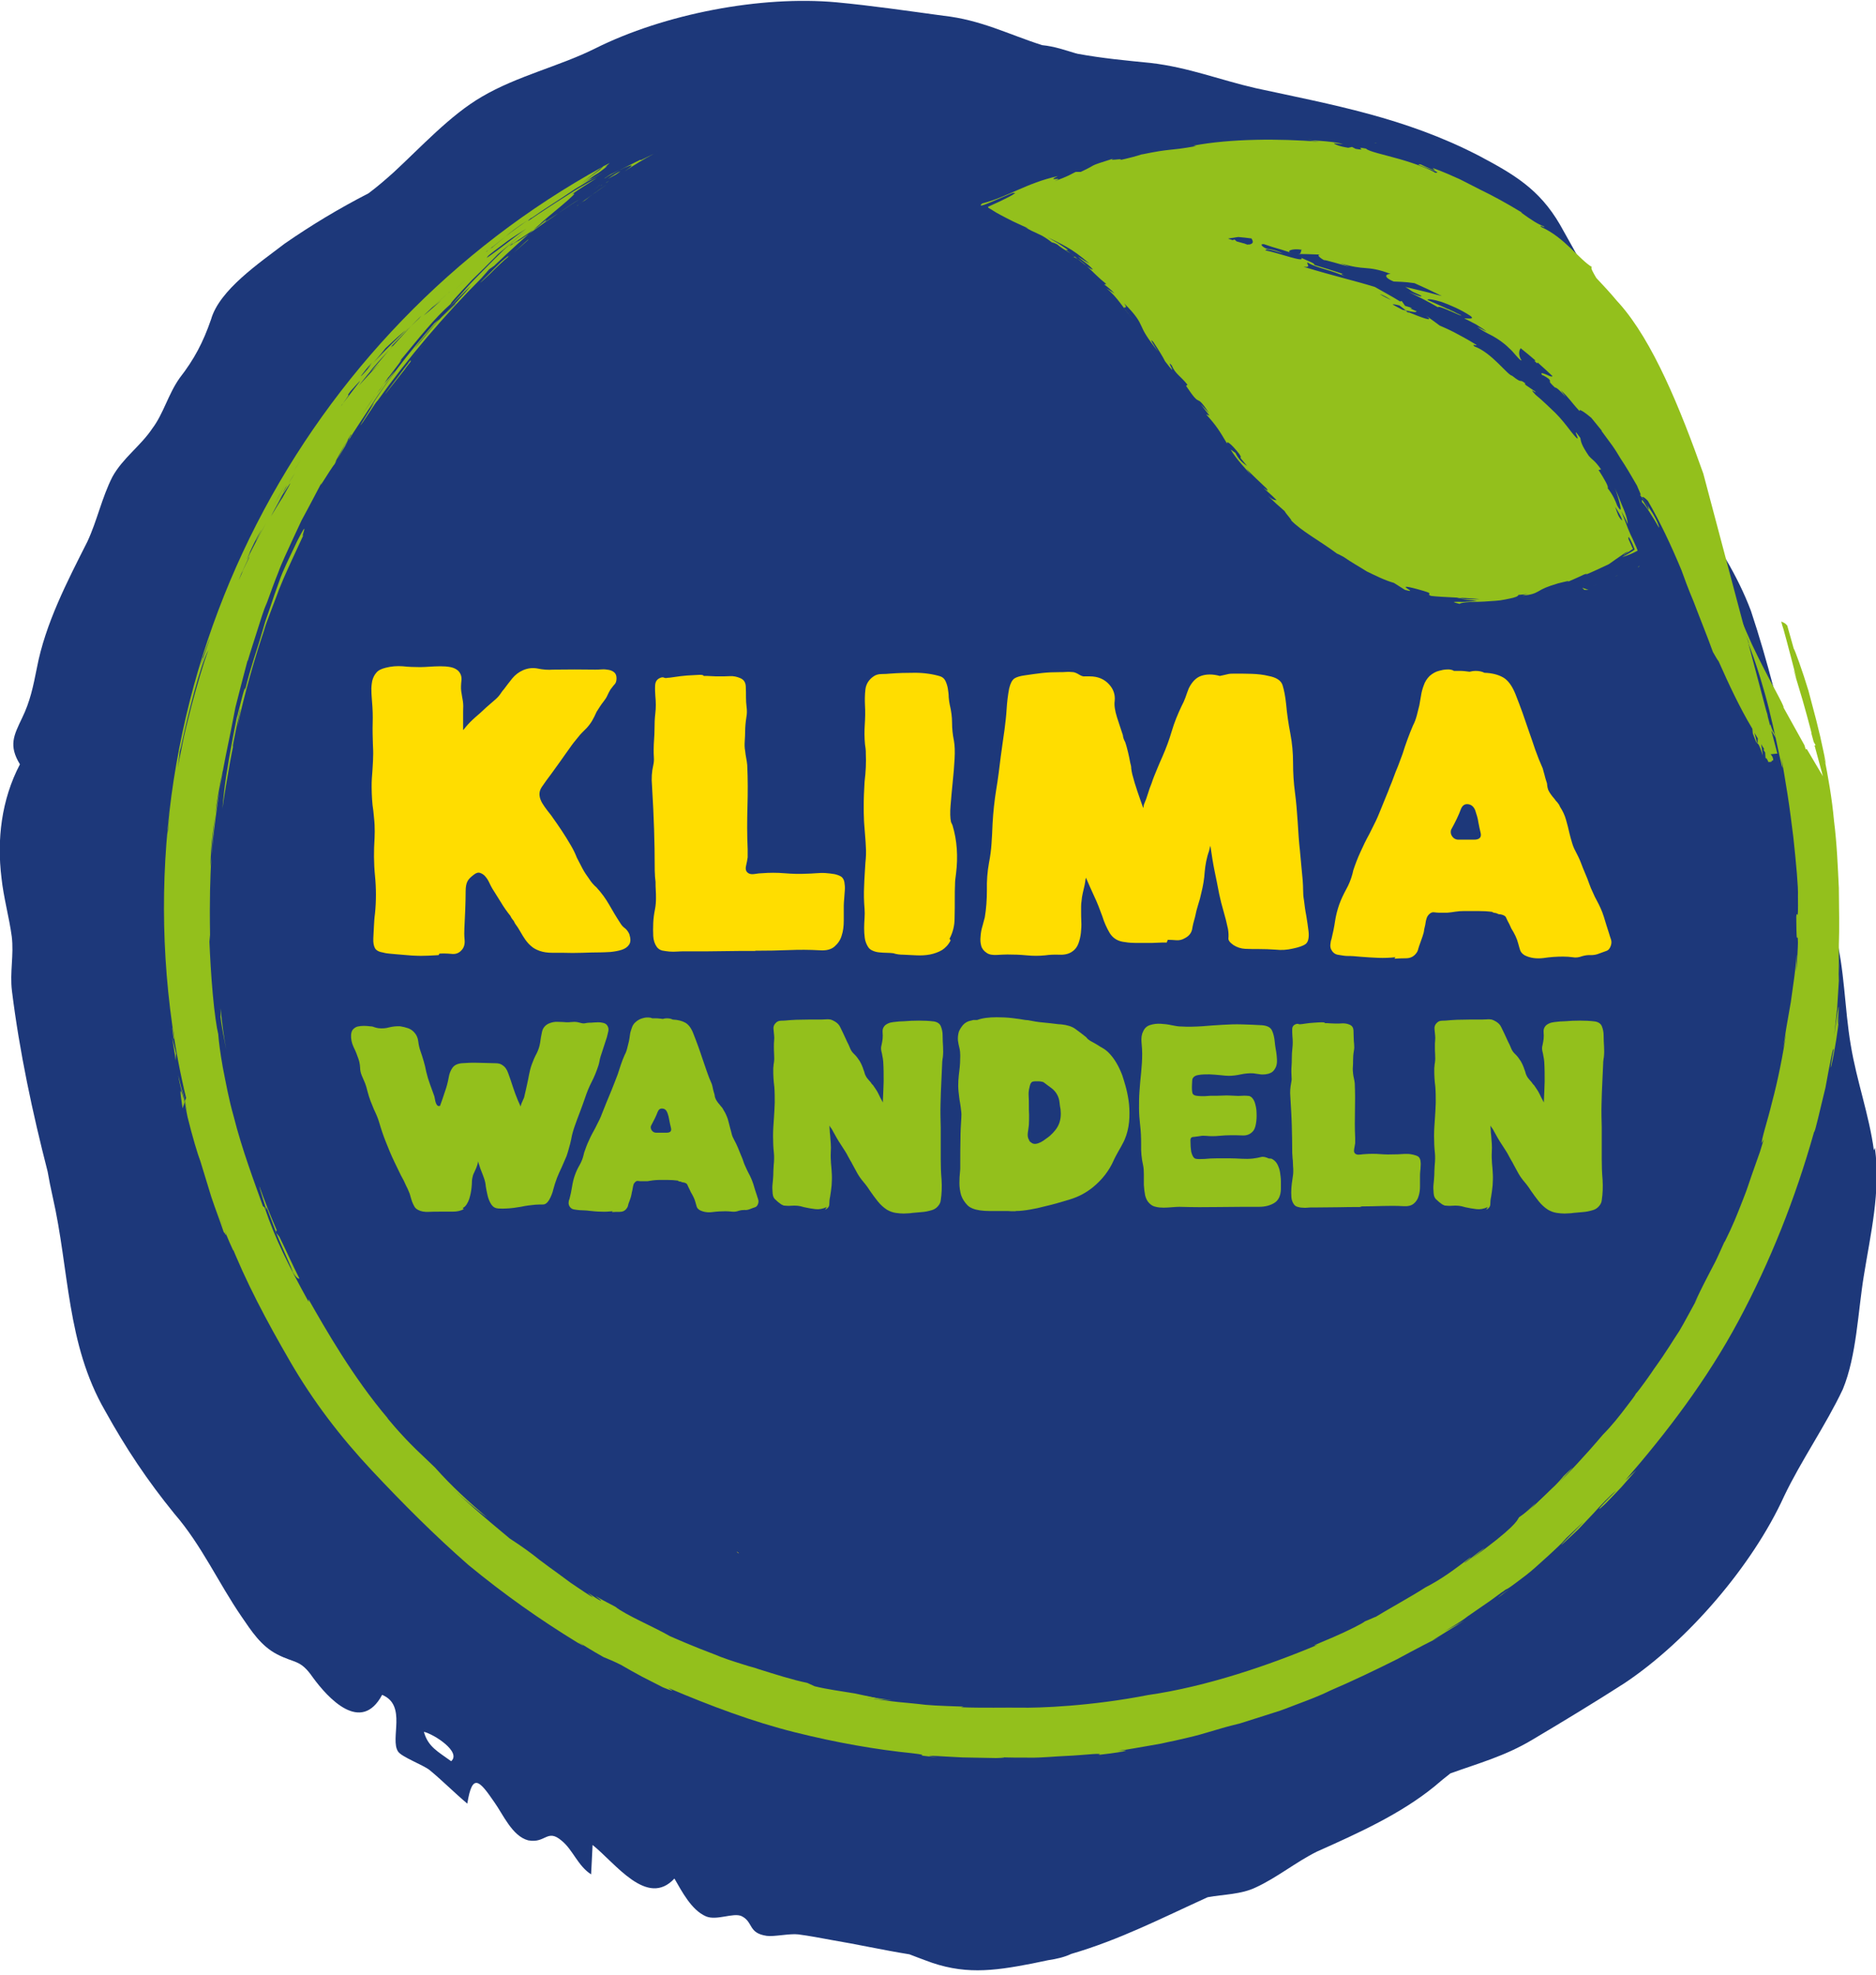 <svg version="1.1" viewBox="0 0 894 941" xml:space="preserve" xmlns="http://www.w3.org/2000/svg">
<style type="text/css">
	.st0{fill:#FFDE00;}
	.st1{fill:#FFDD00;}
	.st2{fill:#A8B83D;}
	.st3{fill:#1D387A;}
	.st4{fill:#93C01C;}
</style>
<g transform="translate(-153 -130)">
	<path class="st0" d="m387 598c-3.2-4.8-1 1.9 0 0"/>
	<path class="st1" d="m505 870c0.3-0.3-2.2-1.6 0 0"/>
	<path class="st2" d="m387 598c-3.2-4.8-1 1.9 0 0"/>
	<path class="st3" d="m368 969c-6.3-4.6-11-6.8-13-14 4.8 1.1 18 9.6 13 14m678-291c-2.3-17-8.2-33-11-50-3.1-18-2.8-36-7.6-54-2.1-7.6-3.9-15-5.7-23-2.2-15-5.6-30-10-44-1.3-4.1-2.8-8.2-4.3-12-5.9-25-12-50-20-74-6.4-17-16-32-26-46-9.8-29-21-56-35-84-9.6-18-20-36-30-54-9.9-17-22-24-39-33-35-18-69-24-106-32-17-3.9-32-9.9-50-12-12-1.2-23-2.2-35-4.4-0.3-0.1-0.5-0.2-0.8-0.2-5-1.5-10-3.3-16-3.9-16-5.1-29-12-47-14-17-2.3-34-4.8-51-6.4-36-3.3-82 5.5-115 22-17 8.5-37 13-54 23-15 8.7-29 24-42 36-3.8 3.4-7.7 6.8-12 10-14 7.2-27 15-40 24-12 9.2-31 22-35 36-3.8 11-8 19-15 28-5.5 7.8-7.7 17-13 24-5.6 8.4-14 14-19 23-5.1 10-7.3 21-12 31-9.6 19-20 39-24 60-1.8 9-3.2 16-7.1 24-3.9 8.2-6.5 13-1 22-8.9 17-11 36-8.8 54 1 9.5 3.7 19 4.9 28 1.1 8.9-1 17 0.1 26 3.6 29 9.8 58 17 86 0.7 4 1.5 8 2.4 12 8 35 6.5 70 25 102 10 18 20 33 33 49 13 15 21 33 32 49 4.6 6.7 9.2 14 17 18 8.5 4.4 11 2.3 17 11 7.3 10 23 27 33 8.3 12 4.9 3.6 21 7.6 27 1.7 2.6 12 6.4 15 8.8 6.1 5 12 11 18 16 2.4-15 5.8-11 13-0.5 4 5.6 8.4 16 16 18 8.4 1.6 9-5.8 16 0.2 5.3 4.3 7.7 12 14 16 0.2-4.5 0.5-9 0.7-14 11 8.8 26 30 39 16 3.6 6.2 8.1 15 15 18 5.1 2.2 13-1.9 17-0.1 5.7 2.8 3 8.1 12 9.4 3.4 0.5 11-1.2 15-0.7 5.5 0.7 11 1.8 16 2.7 12 2 24 4.7 37 6.8 2.4 0.9 4.9 1.9 7.4 2.8 18 7 32 5.3 51 1.6 2.6-0.5 5.1-1.1 7.7-1.6 4.1-0.6 7.9-1.5 11-3 23-6.7 43-17 65-27 7.7-1.4 16-1.3 23-4.7 10-4.6 19-12 29-17 20-8.9 40-18 56-31 2.7-2.3 5.2-4.4 7.7-6.3 13-4.7 26-8.2 39-16 15-8.9 30-18 44-27 30-20 61-56 76-89 8.1-17 20-34 28-51 6.6-16 7.2-37 10-54 3.2-20 8.1-40 5.3-61"/>
	<path class="st1" d="m505 870c0.3-0.3-2.2-1.6 0 0"/>
	
		<path class="st4" d="m445 707c-1.9 0.2-3.7 0.3-5.6 0.2-1.9 0-3.7-0.2-5.6-0.4-0.8-0.1-1.6-0.2-2.3-0.2-0.8 0-1.6-0.1-2.3-0.1-1-0.1-1.9-0.2-2.9-0.4-0.9-0.2-1.6-0.8-2.1-1.8-0.2-0.5-0.3-1-0.2-1.6 0-0.6 0.2-1.1 0.4-1.6 0.5-1.9 0.9-3.8 1.2-5.7s0.7-3.7 1.3-5.4 1.3-3.3 2.2-4.8c0.9-1.6 1.6-3.2 2-5l0.3-1.2c0.7-2 1.4-4 2.3-5.8 0.8-1.9 1.8-3.7 2.9-5.7l0.9-1.8c0.9-1.7 1.7-3.3 2.3-5 0.7-1.7 1.4-3.5 2.2-5.5 0.4-1 0.8-1.9 1.2-2.9s0.8-1.9 1.2-2.9c0.5-1.3 1-2.5 1.5-3.8l1.5-3.9c0.5-1.6 1-3.1 1.5-4.6s1.1-3 1.8-4.6c0.5-0.9 0.9-1.9 1.2-3.2s0.6-2.3 0.8-3.2c0.2-1.1 0.4-2.1 0.5-3.1s0.4-2 0.8-3.1c0.4-1.3 1-2.3 2-3.1 0.9-0.8 2-1.4 3.1-1.7l1.2-0.3c0.4-0.1 0.9-0.1 1.6-0.1s1.3 0.1 1.9 0.4h1.8c0.5 0 1 0 1.5 0.1 0.5 0 1.1 0.1 1.7 0.2 0.8-0.2 1.4-0.3 1.9-0.3 1.2 0 2.1 0.2 2.9 0.6 2.4 0.1 4.4 0.6 6 1.5s2.9 2.7 3.9 5.4c0.8 2 1.5 3.9 2.2 5.8 0.7 2 1.4 3.9 2 5.8 0.7 2 1.4 4 2.1 6.1s1.5 4.1 2.4 6.1c0.2 0.7 0.4 1.3 0.5 2 0.1 0.6 0.3 1.3 0.5 2 0.2 0.5 0.3 1 0.4 1.5 0 0.5 0.2 1 0.4 1.5 0.4 0.9 1.1 1.9 2 2.9 0.3 0.4 0.6 0.8 1 1.2 0.3 0.4 0.6 0.8 0.8 1.3 0.9 1.4 1.5 2.8 2 4.2 0.4 1.5 0.8 2.9 1.1 4.2 0.3 1.1 0.6 2.1 0.8 3s0.6 1.8 1.1 2.7c0.7 1.3 1.3 2.5 1.8 3.7s1 2.5 1.5 3.7c0.5 1.1 0.9 2.1 1.2 3.1s0.8 2 1.2 2.9c0.2 0.5 0.4 0.9 0.6 1.3l0.6 1.2c1 1.8 1.7 3.5 2.3 5.3 0.5 1.8 1.1 3.6 1.7 5.4 0.2 0.7 0.4 1.3 0.6 1.9s0.2 1.2 0 1.9c-0.3 1-0.8 1.6-1.5 1.8s-1.4 0.5-2.2 0.8c-1 0.4-1.9 0.6-2.8 0.5-0.9 0-1.8 0.1-2.8 0.4-1.1 0.4-2.1 0.5-3.1 0.4s-2-0.2-3.1-0.2c-2 0-4 0.1-6.3 0.4-2.2 0.3-4.2 0-6-0.9-0.8-0.5-1.3-1-1.5-1.7-0.2-0.6-0.4-1.3-0.6-2.1s-0.5-1.6-0.9-2.4-0.8-1.6-1.3-2.4c-0.2-0.5-0.4-0.9-0.6-1.3l-0.6-1.2-0.4-0.9c-0.2-0.6-0.8-1-1.8-1.2-0.4 0-0.8-0.1-1.2-0.3-0.2-0.1-0.5-0.2-0.8-0.2s-0.6-0.2-0.8-0.4c-1.6-0.2-3.1-0.3-4.6-0.3h-4.5c-1 0-1.9 0.1-2.8 0.2s-1.8 0.3-2.6 0.4h-1.2-1.5c-0.5 0-1 0-1.6-0.1-0.5-0.1-1 0-1.4 0.4s-0.8 0.8-0.9 1.3c-0.2 0.6-0.3 1.2-0.4 1.8s-0.2 1.2-0.4 1.9c-0.1 0.8-0.3 1.5-0.5 2.3-0.2 0.7-0.5 1.5-0.8 2.3-0.2 0.5-0.4 1-0.5 1.6s-0.4 1.1-0.7 1.5c-0.8 1.1-1.9 1.6-3.3 1.6s-2.7 0-3.7 0.1zm26-47c-0.5-1.2-1.2-1.8-2.3-1.9s-1.8 0.4-2.3 1.6c-0.7 1.9-1.8 4.1-3.2 6.7-0.2 0.7-0.1 1.4 0.4 2.1s1.2 1.1 2.1 1.1h4.9c1.9 0 2.6-0.8 2.1-2.5-0.2-0.9-0.5-2-0.7-3.2-0.2-1.3-0.5-2.6-1-3.9z"/>
		<path class="st4" d="m547 705c-1.9 0.9-3.7 1.2-5.4 1-1.8-0.2-3.5-0.5-5.3-0.9-1.3-0.4-2.3-0.6-3.2-0.7-1.1-0.1-2.2-0.1-3.3 0s-2.2 0-3.3-0.1c-0.6-0.2-1.2-0.5-1.8-1-0.6-0.4-1.2-0.9-1.7-1.4-1.1-0.8-1.7-1.9-1.8-3.4s-0.2-2.7-0.1-3.8c0.2-1.7 0.3-3.2 0.4-4.8 0-1.5 0.1-3.1 0.2-4.8 0.1-1.1 0.2-2.1 0.2-3.1s0-1.9-0.1-2.7c-0.3-2.7-0.4-5.5-0.4-8.2s0.2-5.5 0.4-8.2c0.2-2.5 0.3-5.1 0.4-7.6 0-2.5 0-5.1-0.2-7.6-0.2-1.4-0.3-2.7-0.4-4.1s-0.1-2.7-0.1-4.1c0-0.5 0-1 0.1-1.6 0-0.6 0.1-1.1 0.2-1.6 0.2-1.4 0.2-2.7 0.1-4s-0.1-2.7-0.1-4c0-0.8 0-1.6 0.1-2.5s0.1-1.8 0-2.6c-0.1-1-0.2-2-0.3-3.1s0.3-2.1 1.2-2.9c0.5-0.5 1.1-0.8 1.8-0.9s1.4-0.1 2.1-0.1c1.9-0.2 3.8-0.3 5.7-0.4 1.9 0 3.7-0.1 5.7-0.1h4.2c1.4 0 2.9 0 4.3-0.1 0.9-0.1 1.6 0 2.3 0.1 0.6 0.2 1.3 0.5 2.1 1 1.1 0.7 1.9 1.5 2.4 2.6 0.5 1 1 2.1 1.5 3.1l1.8 3.9c0.5 0.9 0.9 1.8 1.3 2.8s0.9 1.9 1.6 2.6l0.9 0.9c0.7 0.7 1.4 1.7 2.2 2.9 0.7 1.2 1.3 2.5 1.8 4.1 0.2 0.5 0.4 1 0.5 1.5s0.3 0.9 0.5 1.3c0.2 0.5 0.5 0.9 0.8 1.3s0.7 0.8 1.1 1.3c0.3 0.3 0.6 0.6 0.8 1 0.2 0.3 0.5 0.7 0.8 0.9 0.8 1.1 1.4 2.1 2 3 0.5 0.9 1 1.9 1.5 3 0.2 0.4 0.4 0.8 0.6 1.1s0.4 0.8 0.6 1.2c0.2-3.8 0.3-7.3 0.4-10 0-3.2 0-6.3-0.2-9.4-0.1-1-0.2-1.9-0.4-2.7-0.1-0.8-0.3-1.6-0.5-2.4-0.2-1-0.2-1.9 0.1-2.9 0.2-1 0.4-1.9 0.5-2.9s0.1-2 0-3.1 0.1-2 0.7-2.8c0.4-0.6 1-1 1.8-1.4s1.7-0.6 2.6-0.7 1.9-0.2 2.8-0.3c0.9 0 1.7-0.1 2.4-0.1 2.2-0.2 4.6-0.3 7-0.3s4.8 0.1 7.2 0.4c1.7 0.3 2.8 1.1 3.3 2.4s0.8 2.7 0.8 4.2c0 1.9 0.1 3.6 0.2 5.3s0.1 3.4-0.1 5.2c-0.1 0.5-0.2 1-0.2 1.4-0.1 0.4-0.1 0.9-0.1 1.2l-0.4 8.8c-0.2 3.5-0.3 7.1-0.4 11-0.1 3.7 0 7.3 0.1 11v15c0 3.3 0.1 6.6 0.4 9.9 0.2 3.3 0.1 6.6-0.4 9.8-0.1 1.1-0.6 2-1.4 2.9s-1.8 1.5-2.9 1.8c-1.7 0.5-3.2 0.8-4.7 0.9s-3 0.3-4.5 0.4c-0.7 0.1-1.4 0.2-2 0.2-0.7 0-1.4 0.1-2.2 0.1-1.1 0-2.3-0.1-3.7-0.3s-2.8-0.7-4.2-1.5c-1.7-1.1-3.1-2.4-4.4-4s-2.5-3.3-3.7-5c-0.5-0.8-1-1.5-1.5-2.2s-1-1.3-1.5-1.9c-1.2-1.4-2.2-2.8-3-4.2-0.8-1.5-1.6-2.9-2.4-4.4-0.3-0.6-0.6-1.2-1-1.8-0.3-0.6-0.7-1.2-1-1.8-0.5-1-1-1.9-1.6-2.8s-1.2-1.8-1.8-2.8c-1.5-2.2-2.7-4.4-3.8-6.4-0.2-0.5-0.5-0.9-0.8-1.4-0.3-0.4-0.7-0.9-0.9-1.4 0 0.8 0 1.5 0.1 2.3 0 0.7 0.1 1.5 0.2 2.3l0.3 3.9c0.1 1.3 0.1 2.7 0 4.2-0.1 1.8 0 3.5 0.1 5.2 0.2 1.7 0.3 3.5 0.4 5.3 0.1 1.7 0 3.4-0.1 5.3-0.2 1.9-0.4 3.6-0.7 5.3-0.3 1.3-0.4 2.5-0.4 3.6s-0.6 2-2 2.7z"/>
		<path class="st4" d="m637 707h-2c-1-0.1-2-0.1-2.9-0.1h-3.1-4.5c-1.5 0-3-0.1-4.5-0.3-2.7-0.4-4.8-1.2-6.1-2.6s-2.3-2.9-2.9-4.7c-0.5-1.8-0.8-3.7-0.8-5.7s0.1-3.8 0.3-5.5c0.1-0.8 0.1-1.5 0.1-2.3v-2.1c0-3.6 0-7.1 0.1-11 0-3.5 0.2-6.9 0.4-10 0.1-1.3 0.1-2.5-0.1-3.7-0.1-1.2-0.3-2.4-0.5-3.7-0.2-0.9-0.3-1.8-0.4-2.6-0.1-0.9-0.2-1.8-0.3-2.6-0.2-1.9-0.2-3.6-0.1-5.3s0.3-3.4 0.5-5c0.3-2.3 0.4-4.6 0.4-6.9 0-1.3-0.1-2.5-0.4-3.7-0.3-1.1-0.5-2.2-0.7-3.5-0.1-1.3 0-2.6 0.4-4.1 0.4-1.1 1.1-2.2 2-3.3 1-1.1 2.2-1.8 3.8-2.1l1.2-0.3h1.8c1.3-0.5 2.7-0.8 4.2-1s3.2-0.3 5-0.3c2.5 0 5 0.1 7.5 0.4s4.6 0.6 6.2 0.9l1.3 0.1c2.4 0.5 4.8 0.9 7.2 1.1 2.3 0.2 4.7 0.5 7.2 0.8l1.5 0.1c2.8 0.3 5.1 1 6.7 2.2s3.3 2.4 5 3.8l0.9 1c0.6 0.5 1.2 0.9 2 1.3 0.7 0.4 1.5 0.8 2.3 1.3 1.1 0.7 2.2 1.4 3.3 2 1.1 0.7 2.1 1.6 3 2.6 2.2 2.4 4.2 5.8 5.8 10 0.4 1.2 0.9 2.8 1.5 4.9s1.1 4.4 1.5 7 0.5 5.3 0.4 8.3c-0.1 2.9-0.6 5.8-1.5 8.5-0.5 1.4-1 2.7-1.7 3.9-0.6 1.2-1.3 2.4-2 3.6-0.4 0.8-0.8 1.5-1.2 2.2s-0.7 1.4-1 2c-2.2 5.1-5.7 9.5-10 13-3.1 2.5-6.7 4.5-11 5.8s-8 2.4-12 3.3c-2.2 0.6-4.5 1.1-6.9 1.5-2.3 0.4-4.6 0.7-6.9 0.7zm6.3-34c0.2 0.5 0.5 0.9 1 1.2 0.7 0.6 1.4 0.8 2.3 0.7 0.8-0.1 1.6-0.4 2.4-0.8s1.5-0.9 2.3-1.5c0.7-0.5 1.4-1 2-1.5 2-1.8 3.5-3.6 4.3-5.6 0.8-1.9 1.1-4.3 0.8-7-0.2-1.1-0.4-2.2-0.5-3.4s-0.5-2.4-1-3.4c-0.7-1.4-1.7-2.5-2.9-3.4-1.3-0.9-2.4-1.8-3.5-2.6-0.2-0.2-0.5-0.3-1-0.4s-1-0.2-1.6-0.2h-1.7c-0.5 0.1-1 0.1-1.2 0.2-0.5 0.3-0.8 0.7-1 1.2s-0.3 1-0.4 1.5c-0.4 1.4-0.5 2.8-0.4 4.2s0.1 2.8 0.1 4.2c0 1.6 0 3.1 0.1 4.7 0 1.6 0 3.2-0.1 4.8-0.1 1.1-0.3 2.3-0.5 3.7s0 2.6 0.7 3.7v-0.3z"/>
		<path class="st4" d="m759 682c1.2 0.6 2.1 1.5 2.7 2.6 0.6 1.2 1.1 2.5 1.3 3.9s0.4 2.8 0.4 4.2v3.9c-0.1 3.1-1.2 5.3-3.2 6.5s-4.4 1.8-7.2 1.8c-6.2 0-12 0-19 0.1s-12 0.1-19-0.1c-1.1 0-2.3 0.1-3.6 0.2s-2.6 0.2-3.9 0.2-2.6-0.1-3.7-0.4c-1.2-0.2-2.2-0.8-3.1-1.7-1-1-1.6-2.2-2-3.8-0.3-1.6-0.5-3.2-0.6-4.9v-5.1c0-1.7-0.1-3.2-0.4-4.5-0.7-3.1-1-6.3-0.9-9.6 0-3.3-0.1-6.5-0.5-9.6-0.3-2.6-0.5-5.2-0.5-7.8s0-5.2 0.2-7.8c0.2-3.1 0.5-6.2 0.8-9.1 0.3-3 0.5-6 0.5-9 0-1.5-0.1-3.2-0.3-5.3s0-3.8 0.7-5.2c0.7-1.7 1.8-2.7 3.4-3.2s3.2-0.7 5-0.6 3.5 0.3 5.3 0.7 3.3 0.6 4.5 0.6c3.1 0.2 6.4 0.1 9.8-0.1 3.4-0.3 6.7-0.5 9.9-0.7 3.1-0.2 6.2-0.3 9.4-0.2 3.1 0.1 6.2 0.2 9.4 0.4 2.5 0.2 4.1 1 4.8 2.6 0.7 1.5 1.1 3.3 1.3 5.5 0.1 0.9 0.2 1.9 0.4 3s0.4 2.3 0.5 3.4c0.1 1.2 0.2 2.3 0.1 3.4s-0.4 2-0.9 2.8c-0.6 1-1.3 1.7-2.1 2-0.8 0.4-1.7 0.6-2.6 0.7s-1.9 0.1-2.9-0.1c-1-0.1-1.9-0.3-2.8-0.4-1.9-0.1-3.9 0.1-5.8 0.5s-3.8 0.7-5.8 0.7c-0.9 0-2.2-0.1-3.9-0.3-1.8-0.2-3.6-0.3-5.4-0.4-1.9 0-3.6 0-5.1 0.3-1.6 0.2-2.5 0.9-2.9 1.8-0.1 0.3-0.2 0.8-0.2 1.5s-0.1 1.5-0.1 2.3 0 1.5 0.1 2.2 0.2 1.1 0.4 1.3c0.3 0.4 0.9 0.7 1.7 0.8s1.7 0.2 2.6 0.2 1.8 0 2.7-0.1 1.6-0.1 2-0.1c1.9 0 3.7 0 5.4-0.1 1.8-0.1 3.6 0 5.6 0.1 0.9 0.1 2 0.1 3.4 0s2.5 0 3.4 0.1c1.2 0.4 2 1.4 2.6 2.9 0.5 1.6 0.9 3.3 0.9 5.1 0.1 1.9 0 3.6-0.3 5.3s-0.8 2.9-1.5 3.6c-1.3 1.4-2.9 2-4.9 1.9s-3.8-0.1-5.3-0.1c-1.9 0-3.9 0.1-6 0.3-2 0.2-4 0.2-6 0-1-0.1-1.9-0.1-2.9 0.1-0.9 0.1-1.9 0.3-3 0.4-1.1 0-1.6 0.5-1.6 1.6 0 1.9 0.1 3.7 0.4 5.6 0.5 1.9 1.2 3 2.1 3.2s2.3 0.2 4.2 0.1c1.9-0.2 3.9-0.3 6-0.3h6c1.9 0 3.7 0.1 5.6 0.2s3.7 0.1 5.5-0.1c1.5-0.2 2.7-0.4 3.8-0.7s2.3 0 3.8 0.7h0.6z"/>
		<path class="st4" d="m801 705c-3.4 0-6.8 0-10 0.1-3.4 0-6.8 0.1-10 0.1h-2.6c-0.6 0-1.3 0-2.2 0.1s-1.7 0.1-2.6 0c-0.8 0-1.6-0.2-2.3-0.4s-1.3-0.6-1.7-1.2c-0.7-1-1.1-2.1-1.2-3.5s-0.1-2.8 0-4.2c0.1-1.5 0.3-2.9 0.5-4.2 0.2-1.4 0.4-2.6 0.4-3.7 0-0.9 0-1.8-0.1-2.6 0-0.9-0.1-1.8-0.1-2.6-0.1-0.8-0.2-1.6-0.2-2.3-0.1-0.8-0.1-1.6-0.1-2.3 0-3.8-0.1-7.8-0.2-12s-0.4-8.8-0.7-14c-0.2-2.2 0-4.4 0.4-6.4 0.2-0.9 0.3-1.7 0.2-2.6 0-0.8-0.1-1.7-0.1-2.6 0-1.1 0-2.1 0.1-3.1s0.1-2.1 0.1-3.1c0-1.9 0.1-3.6 0.3-5.3s0.2-3.5 0-5.5c-0.1-1.1-0.1-2.2-0.1-3.4s0.6-2 1.7-2.4c0.5-0.2 0.9-0.2 1.2-0.1s0.7 0.2 1.2 0.1c0.3 0 1-0.1 2.3-0.3 1.2-0.2 2.5-0.3 3.9-0.4s2.7-0.2 3.7-0.2c1.1 0 1.6 0.1 1.6 0.4 0.8 0 1.6 0 2.5 0.1 0.9 0 1.8 0.1 2.6 0.1 1.1 0 2.2 0 3.4-0.1 1.2 0 2.3 0.2 3.4 0.7s1.6 1.4 1.7 2.6c0 1.3 0.1 2.4 0.1 3.5s0.1 2.1 0.2 3.1 0.1 2.1-0.1 3.1c-0.3 1.7-0.4 3.2-0.4 4.7 0 1 0 2-0.1 3.1s0 2.1 0.1 3.1c0.1 0.8 0.2 1.5 0.4 2.3s0.3 1.5 0.4 2.3c0.2 4.5 0.2 8.9 0.1 13s-0.1 8.8 0.1 13v2.6c-0.1 0.7-0.3 1.6-0.5 2.9-0.2 1.2 0.1 2 1.1 2.4 0.5 0.2 1.1 0.2 2 0.1 0.8-0.1 1.5-0.2 2-0.2 2.5-0.2 5-0.2 7.4 0s4.8 0.2 7.2 0.1c0.7 0 1.5 0 2.6-0.1 1-0.1 2-0.1 3.1-0.1 1 0 2 0.2 2.9 0.4s1.7 0.5 2.3 0.9c0.5 0.4 0.8 1 1 1.8 0.1 0.8 0.2 1.6 0.1 2.6 0 0.9-0.1 1.8-0.2 2.7s-0.1 1.6-0.1 2.2v4.8c0 1.8-0.2 3.3-0.7 4.8-0.4 1.4-1.2 2.6-2.3 3.5s-2.6 1.3-4.7 1.2c-3.4-0.2-6.9-0.2-10-0.1-3.5 0.1-6.9 0.2-10 0.2z"/>
		<path class="st4" d="m862 705c-1.9 0.9-3.7 1.2-5.4 1-1.8-0.2-3.5-0.5-5.3-0.9-1.3-0.4-2.3-0.6-3.2-0.7-1.1-0.1-2.2-0.1-3.3 0s-2.2 0-3.3-0.1c-0.6-0.2-1.2-0.5-1.8-1-0.6-0.4-1.2-0.9-1.7-1.4-1.1-0.8-1.7-1.9-1.8-3.4s-0.2-2.7-0.1-3.8c0.2-1.7 0.3-3.2 0.4-4.8 0-1.5 0.1-3.1 0.2-4.8 0.1-1.1 0.2-2.1 0.2-3.1s0-1.9-0.1-2.7c-0.3-2.7-0.4-5.5-0.4-8.2s0.2-5.5 0.4-8.2c0.2-2.5 0.3-5.1 0.4-7.6 0-2.5 0-5.1-0.2-7.6-0.2-1.4-0.3-2.7-0.4-4.1s-0.1-2.7-0.1-4.1c0-0.5 0-1 0.1-1.6 0-0.6 0.1-1.1 0.2-1.6 0.2-1.4 0.2-2.7 0.1-4s-0.1-2.7-0.1-4c0-0.8 0-1.6 0.1-2.5s0.1-1.8 0-2.6c-0.1-1-0.2-2-0.3-3.1s0.3-2.1 1.2-2.9c0.5-0.5 1.1-0.8 1.8-0.9s1.4-0.1 2.1-0.1c1.9-0.2 3.8-0.3 5.7-0.4 1.9 0 3.7-0.1 5.7-0.1h4.2c1.4 0 2.9 0 4.3-0.1 0.9-0.1 1.6 0 2.3 0.1 0.6 0.2 1.3 0.5 2.1 1 1.1 0.7 1.9 1.5 2.4 2.6 0.5 1 1 2.1 1.5 3.1l1.8 3.9c0.5 0.9 0.9 1.8 1.3 2.8s0.9 1.9 1.6 2.6l0.9 0.9c0.7 0.7 1.4 1.7 2.2 2.9 0.7 1.2 1.3 2.5 1.8 4.1 0.2 0.5 0.4 1 0.5 1.5s0.3 0.9 0.5 1.3c0.2 0.5 0.5 0.9 0.8 1.3s0.7 0.8 1.1 1.3c0.3 0.3 0.6 0.6 0.8 1 0.2 0.3 0.5 0.7 0.8 0.9 0.8 1.1 1.4 2.1 2 3 0.5 0.9 1 1.9 1.5 3 0.2 0.4 0.4 0.8 0.6 1.1s0.4 0.8 0.6 1.2c0.2-3.8 0.3-7.3 0.4-10 0-3.2 0-6.3-0.2-9.4-0.1-1-0.2-1.9-0.4-2.7-0.1-0.8-0.3-1.6-0.5-2.4-0.2-1-0.2-1.9 0.1-2.9 0.2-1 0.4-1.9 0.5-2.9s0.1-2 0-3.1 0.1-2 0.7-2.8c0.4-0.6 1-1 1.8-1.4s1.7-0.6 2.6-0.7 1.9-0.2 2.8-0.3c0.9 0 1.7-0.1 2.4-0.1 2.2-0.2 4.6-0.3 7-0.3s4.8 0.1 7.2 0.4c1.7 0.3 2.8 1.1 3.3 2.4s0.8 2.7 0.8 4.2c0 1.9 0.1 3.6 0.2 5.3s0.1 3.4-0.1 5.2c-0.1 0.5-0.2 1-0.2 1.4-0.1 0.4-0.1 0.9-0.1 1.2l-0.4 8.8c-0.2 3.5-0.3 7.1-0.4 11-0.1 3.7 0 7.3 0.1 11v15c0 3.3 0.1 6.6 0.4 9.9 0.2 3.3 0.1 6.6-0.4 9.8-0.1 1.1-0.6 2-1.4 2.9s-1.8 1.5-2.9 1.8c-1.7 0.5-3.2 0.8-4.7 0.9s-3 0.3-4.5 0.4c-0.7 0.1-1.4 0.2-2 0.2-0.7 0-1.4 0.1-2.2 0.1-1.1 0-2.3-0.1-3.7-0.3s-2.8-0.7-4.2-1.5c-1.7-1.1-3.1-2.4-4.4-4s-2.5-3.3-3.7-5c-0.5-0.8-1-1.5-1.5-2.2s-1-1.3-1.5-1.9c-1.2-1.4-2.2-2.8-3-4.2-0.8-1.5-1.6-2.9-2.4-4.4-0.3-0.6-0.6-1.2-1-1.8-0.3-0.6-0.7-1.2-1-1.8-0.5-1-1-1.9-1.6-2.8s-1.2-1.8-1.8-2.8c-1.5-2.2-2.7-4.4-3.8-6.4-0.2-0.5-0.5-0.9-0.8-1.4-0.3-0.4-0.7-0.9-0.9-1.4 0 0.8 0 1.5 0.1 2.3 0 0.7 0.1 1.5 0.2 2.3l0.3 3.9c0.1 1.3 0.1 2.7 0 4.2-0.1 1.8 0 3.5 0.1 5.2 0.2 1.7 0.3 3.5 0.4 5.3 0.1 1.7 0 3.4-0.1 5.3-0.2 1.9-0.4 3.6-0.7 5.3-0.3 1.3-0.4 2.5-0.4 3.6s-0.6 2-2 2.7z"/>
	
	
		<path class="st1" d="m362 585c-2.3 0.1-4.5 0.3-6.6 0.3-2.1 0.1-4.2 0-6.2-0.1l-7.2-0.6c-1.2-0.1-2.2-0.2-3.3-0.3-1-0.1-2-0.2-3-0.5-2-0.3-3.4-1-4-2.1s-0.9-2.6-0.8-4.7c0.1-2 0.2-4 0.3-5.9s0.2-3.8 0.5-5.9c0.6-5.9 0.6-12 0-18s-0.6-12-0.2-18c0.1-2 0.1-4.1 0-6.3s-0.4-4.4-0.6-6.7c-0.3-1.9-0.5-3.7-0.6-5.5s-0.2-3.7-0.2-5.7c0-1.4 0-2.8 0.1-4.1s0.2-2.7 0.3-4.1c0.1-2.2 0.3-4.3 0.3-6.3 0.1-2 0-4-0.1-6.1-0.1-3.3-0.2-6.6-0.1-10 0.1-3.3 0-6.6-0.3-10-0.1-1.7-0.3-3.5-0.3-5.2-0.1-1.7 0.1-3.4 0.4-4.9 0.4-1.5 1-2.8 2-3.9 0.9-1.1 2.4-1.8 4.4-2.3 2.7-0.7 5.5-0.9 8.1-0.7 2.7 0.3 5.5 0.4 8.4 0.4 1.3 0 2.8-0.1 4.4-0.2 1.7-0.1 3.4-0.2 5.1-0.2s3.4 0.1 4.9 0.4 2.7 0.9 3.6 1.7c1.3 1.3 1.8 2.9 1.6 4.7s-0.3 3.5-0.1 5.1c0.3 1.7 0.5 3.3 0.8 4.8 0.2 1.4 0.2 3 0.1 4.8v8.9c0.6-0.6 0.9-1 1.1-1.3 1.4-1.7 3-3.3 4.7-4.8 1.7-1.4 3.4-3 5.1-4.6 1.3-1.2 2.6-2.2 3.8-3.3 1.2-1 2.2-2 2.9-3 0.3-0.4 0.6-0.9 0.9-1.3s0.6-0.8 0.9-1.1c1.3-1.7 2.6-3.5 4-5.2s3.1-3 5.1-3.9c2.3-1 4.7-1.3 7.1-0.8s4.8 0.7 7.3 0.5c6.8-0.1 14-0.1 20 0 0.9 0 1.9 0 3-0.1 1.2-0.1 2.3 0 3.4 0.2s2 0.6 2.7 1.2 1.1 1.5 1.1 2.8-0.3 2.3-0.9 2.9-1.2 1.5-2 2.5c-0.6 1-1.1 2-1.5 2.9s-1 1.8-1.7 2.7-1.3 1.7-1.8 2.5-1 1.6-1.6 2.5c-0.7 1.6-1.4 3-2.1 4.2s-1.6 2.4-2.7 3.6l-2.1 2.1c-0.7 0.7-1.2 1.3-1.6 1.8-1.6 1.9-3.1 3.8-4.4 5.7-1.4 2-2.9 4-4.4 6.2-1.5 2-2.9 4.1-4.4 6.1s-3 4-4.4 6.1c-0.9 1.3-1.2 2.6-1.1 3.9s0.6 2.6 1.3 3.8 1.6 2.4 2.5 3.6 1.8 2.2 2.5 3.3c3 4.2 5.9 8.5 8.5 13 1.2 2 2.2 4 3 6.1 0.9 1.7 1.8 3.5 2.7 5.2s2 3.3 3.1 4.8c1 1.6 2.2 3 3.5 4.1 2.5 2.7 4.5 5.5 6.1 8.3s3.3 5.7 5.2 8.6c0.6 1 1.3 1.9 2.3 2.6 0.9 0.7 1.6 1.7 2.1 2.8 0.7 2.2 0.7 3.8-0.1 5s-2 2-3.6 2.5-3.3 0.8-5.2 1c-1.9 0.1-3.5 0.2-4.8 0.2-2.9 0-5.8 0.1-8.8 0.2s-6 0.1-9 0h-5c-2.5 0-4.5-0.3-6.2-0.9s-3-1.3-4.1-2.3c-1.1-0.9-2-2-2.8-3.1-0.8-1.2-1.6-2.4-2.3-3.7-0.4-0.7-0.8-1.4-1.2-2s-0.8-1.2-1.4-2c-0.3-0.7-0.6-1.3-1.1-1.8-0.4-0.5-0.8-1.1-1.1-1.8-1.6-2-3.1-4.1-4.4-6.3-1.4-2.2-2.8-4.4-4.2-6.7-0.4-0.7-0.9-1.6-1.4-2.7s-1.1-2.1-1.8-2.9c-0.7-0.9-1.6-1.5-2.5-1.8-0.9-0.4-2-0.1-3.1 0.8-1.6 1.2-2.6 2.2-3.1 3.3-0.5 1-0.8 2.5-0.8 4.6 0 2.9-0.1 5.8-0.2 8.8s-0.3 5.9-0.4 8.8c-0.1 1.6-0.1 3.4 0.1 5.5s-0.3 3.7-1.4 4.9c-1.2 1.4-2.8 2.1-5 1.8-2.2-0.2-4.1-0.2-5.6-0.1z"/>
		<path class="st1" d="m513 583c-5.1 0-10 0-15 0.1s-10 0.1-15 0.1h-3.9c-0.9 0-2 0-3.3 0.1s-2.6 0.1-3.8 0-2.4-0.3-3.5-0.5c-1.1-0.3-1.9-0.9-2.5-1.7-1-1.4-1.6-3.2-1.7-5.2s-0.1-4.1 0-6.3 0.4-4.3 0.8-6.3 0.5-3.8 0.5-5.4c0-1.3 0-2.6-0.1-3.9s-0.1-2.6-0.1-3.9c-0.1-1.2-0.3-2.3-0.3-3.5-0.1-1.2-0.1-2.3-0.1-3.5 0-5.6-0.1-12-0.3-18-0.2-6.1-0.5-13-1-21-0.3-3.3-0.1-6.5 0.6-9.5 0.3-1.3 0.4-2.6 0.3-3.8s-0.1-2.5-0.1-3.8c0-1.6 0.1-3.1 0.2-4.7 0.1-1.5 0.2-3.1 0.2-4.7 0-2.7 0.1-5.4 0.4-7.9s0.3-5.2 0-8.1c-0.1-1.6-0.2-3.3-0.1-5.1s0.9-3 2.5-3.6c0.7-0.3 1.3-0.3 1.7-0.1s1 0.3 1.7 0.1c0.4 0 1.6-0.1 3.4-0.4s3.8-0.5 5.9-0.7c2.1-0.1 3.9-0.2 5.5-0.3s2.4 0.1 2.4 0.5c1.2 0 2.4 0 3.7 0.1s2.6 0.1 3.9 0.1c1.6 0 3.3 0 5-0.1s3.4 0.3 5 1 2.4 2 2.5 3.9 0.1 3.6 0.1 5.2 0.1 3.1 0.3 4.7c0.2 1.5 0.2 3.1-0.1 4.7-0.4 2.5-0.6 4.8-0.6 6.9 0 1.4-0.1 3-0.2 4.6s-0.1 3.1 0.2 4.6c0.1 1.2 0.3 2.3 0.5 3.4s0.4 2.2 0.5 3.4c0.3 6.7 0.3 13 0.1 20s-0.2 13 0.1 20v3.9c-0.1 1-0.4 2.4-0.8 4.2s0.2 3 1.6 3.6c0.7 0.3 1.7 0.3 2.9 0.1s2.2-0.3 2.9-0.3c3.8-0.3 7.4-0.3 11 0 3.5 0.3 7.1 0.4 11 0.2 1 0 2.3-0.1 3.8-0.2s3-0.2 4.6-0.1c1.5 0.1 3 0.3 4.3 0.5 1.4 0.3 2.5 0.7 3.4 1.3 0.7 0.6 1.2 1.4 1.4 2.6s0.3 2.4 0.2 3.8-0.2 2.7-0.3 4-0.2 2.4-0.2 3.3v7.2c0 2.6-0.3 5-1 7.1-0.6 2.1-1.8 3.8-3.4 5.2s-3.9 2-6.9 1.8c-5.1-0.3-10-0.3-15-0.1s-10 0.3-16 0.3z"/>
		<path class="st1" d="m606 578c-1 2-2.4 3.5-4.1 4.6-1.7 1-3.7 1.7-5.7 2.1-2.1 0.4-4.3 0.5-6.5 0.4s-4.3-0.2-6.2-0.3c-1.7 0-3.3-0.2-4.8-0.7-0.9-0.1-1.9-0.2-3-0.2-1.2 0-2.4-0.1-3.6-0.2s-2.4-0.4-3.4-0.9c-1-0.4-1.7-1.1-2.2-2-0.7-1.2-1.2-2.5-1.4-4s-0.3-3.1-0.3-4.7 0.1-3.2 0.2-4.8 0.1-3 0-4.3c-0.3-3.6-0.4-7.2-0.2-11 0.1-3.6 0.4-7.2 0.6-11 0.3-2.6 0.4-5.2 0.2-7.9-0.1-2.7-0.4-5.5-0.6-8.4-0.1-1.6-0.3-3.3-0.3-5-0.1-1.7-0.1-3.4-0.1-5 0-2 0-4 0.1-6.1 0.1-2 0.2-4 0.3-6.1 0.3-2.5 0.5-4.8 0.6-7s0.1-4.4 0-6.6c0-0.7 0-1.4-0.1-2.2-0.1-0.7-0.2-1.4-0.3-2.2-0.3-3.2-0.3-6.3-0.1-9.3s0.3-6.1 0.1-9.3c-0.1-2.3-0.1-4.8 0.2-7.4s1.6-4.7 3.9-6.3c1-0.7 2.3-1.1 3.8-1.1s2.9-0.1 4-0.2c3.8-0.3 7.9-0.4 12-0.4s8.5 0.6 12 1.7c1.2 0.4 2 1.2 2.5 2.3s0.9 2.3 1.1 3.6 0.4 2.6 0.4 4c0.1 1.4 0.3 2.6 0.5 3.6 0.7 2.9 1.1 5.8 1.1 8.6s0.3 5.7 0.9 8.6c0.4 2.2 0.5 5.1 0.3 8.7s-0.5 7.3-0.9 11c-0.4 3.8-0.7 7.5-1 11s-0.2 6.1 0.2 8l0.7 1.5c2.2 7.2 2.7 15 1.7 23-0.3 1.9-0.5 3.8-0.5 5.6-0.1 1.9-0.1 3.8-0.1 5.9 0 3.3 0 6.7-0.1 10 0 3.3-0.8 6.6-2.4 9.6z"/>
		<path class="st1" d="m709 579c-1.6 0-3.1 0-4.6 0.1-1.4 0.1-3 0.1-4.6 0.1h-5.4c-1.7 0-3.5-0.1-5.2-0.4-3.3-0.3-5.7-1.7-7.3-4.2-1.5-2.5-2.7-5.2-3.6-8.1-1.2-3.3-2.4-6.5-3.8-9.4-1.4-3-2.7-6-4-9-0.1 0.6-0.3 1.1-0.3 1.6-0.1 0.5-0.2 1.1-0.3 1.8l-0.9 3.9c-0.3 1.3-0.5 2.6-0.6 3.9-0.1 0.7-0.2 1.5-0.2 2.4v2.6c0 1.3 0 2.9 0.1 4.7s0 3.6-0.2 5.4-0.6 3.5-1.2 5.1-1.5 2.8-2.8 3.7c-1.6 1.2-3.7 1.7-6.2 1.6s-4.8 0-6.8 0.3c-2.9 0.3-5.9 0.3-8.9 0s-6.1-0.4-9.1-0.4c-1.3 0-3 0.1-5 0.2s-3.6-0.1-4.8-0.9c-1.4-0.9-2.3-2-2.7-3.4s-0.5-2.9-0.3-4.6c0.1-1.7 0.4-3.3 0.9-4.9 0.4-1.6 0.8-3 1.1-4.1 0.7-4.2 1-8.5 1-13-0.1-4.3 0.2-8.6 1-13 0.6-3 1-6.1 1.2-9.1s0.4-6.2 0.5-9.5c0.3-5.5 0.9-11 1.7-16 0.9-5.3 1.6-11 2.2-16 0.3-2.2 0.6-4.3 0.9-6.5s0.6-4.3 0.9-6.3c0.4-3.2 0.8-6.4 1-9.8 0.2-3.3 0.6-6.6 1.2-9.8 0.6-2.5 1.4-4 2.5-4.8 1.1-0.7 2.8-1.2 5.1-1.5 2.7-0.4 5.5-0.8 8.1-1.1 2.7-0.3 5.4-0.4 8.1-0.4 1.2 0 2.3 0 3.4-0.1s2.2 0 3.4 0.1c0.7 0.1 1.7 0.5 2.8 1.2 1.2 0.7 2 0.9 2.6 0.8h2.4c3.9 0 7 1.3 9.3 3.9 2 2.2 2.9 4.8 2.6 7.8-0.3 2 0.1 4.6 1.1 7.8s2 6 2.8 8.5c0.1 1.2 0.5 2.2 1.1 3.3 0.6 1.7 1 3.4 1.4 5s0.7 3.2 1 4.8c0.3 1 0.5 2 0.5 2.9 0.1 0.9 0.3 1.8 0.5 2.7 0.7 2.7 1.5 5.4 2.4 8s1.8 5.3 2.8 8c0.1-0.3 0.2-0.6 0.2-0.9s0.1-0.6 0.2-0.9c0.7-1.6 1.3-3.2 1.8-4.9s1.1-3.4 1.8-5.1c0.7-2.2 1.6-4.3 2.5-6.5s1.8-4.3 2.7-6.3c1.7-3.9 3.2-7.9 4.4-12s2.8-8 4.7-12c0.7-1.3 1.3-2.6 1.8-4s1-2.9 1.6-4.4c1.6-3.2 3.6-5.2 6.1-6s5.4-0.8 8.7 0.1c1.3-0.3 2.5-0.5 3.6-0.8s2.2-0.3 3.4-0.3c2.6 0 5.3 0 8.2 0.1s5.6 0.4 8 1c3.8 0.7 6 2.2 6.7 4.4s1.3 5.2 1.7 9c0.4 4.6 1.1 9.3 2 14s1.3 9.3 1.3 14c0 4.8 0.3 9.5 0.9 14s1 9.4 1.3 14c0.3 4.9 0.6 9.8 1.1 14 0.4 4.8 0.9 9.5 1.3 14 0.1 1.6 0.2 3.1 0.2 4.7 0 1.5 0.1 3.1 0.4 4.7 0.3 2.5 0.6 4.9 1.1 7.4 0.4 2.5 0.8 5 1.1 7.6 0.3 3-0.2 5-1.4 5.9s-3.3 1.6-6.2 2.2c-2.6 0.6-5.3 0.8-8 0.5-2.7-0.2-5.6-0.3-8.5-0.3-2 0-4.1 0-6.1-0.1s-3.9-0.7-5.6-1.8c-1.7-1.2-2.5-2.2-2.4-3.3 0.1-1 0.1-2.5-0.2-4.3-0.6-2.9-1.3-5.7-2.1-8.4s-1.5-5.5-2.1-8.3c-0.7-3.8-1.5-7.6-2.2-11s-1.4-7.8-2-12c-0.1 0.4-0.4 1.2-0.6 2.4-1.2 3.3-1.8 6.7-2.1 10-0.2 3.4-0.8 6.8-1.6 10-0.4 1.9-0.9 3.8-1.5 5.6-0.6 1.9-1.1 3.8-1.5 5.9-0.6 2-1.1 4-1.4 5.9-0.4 1.9-1.6 3.3-3.6 4.3-1.2 0.7-2.5 1-3.9 0.9s-2.8-0.2-4.1-0.2z"/>
		<path class="st1" d="m818 586c-2.7 0.3-5.5 0.4-8.2 0.3s-5.5-0.3-8.2-0.5c-1.2-0.1-2.3-0.2-3.5-0.3s-2.3-0.1-3.5-0.1c-1.4-0.1-2.9-0.4-4.2-0.6-1.4-0.3-2.4-1.2-3.1-2.6-0.3-0.7-0.4-1.5-0.3-2.4s0.2-1.7 0.5-2.4c0.7-2.9 1.3-5.7 1.7-8.5 0.4-2.7 1.1-5.4 2-8 0.9-2.5 2-4.8 3.3-7.2 1.3-2.3 2.3-4.8 3-7.4l0.4-1.7c1-3 2.1-5.9 3.4-8.7 1.2-2.7 2.6-5.6 4.2-8.5l1.3-2.6c1.3-2.5 2.5-5 3.5-7.5s2.1-5.2 3.3-8.1c0.6-1.4 1.2-2.9 1.7-4.3 0.6-1.4 1.2-2.9 1.7-4.3 0.7-1.9 1.4-3.8 2.2-5.6 0.7-1.9 1.4-3.8 2.2-5.9 0.7-2.3 1.5-4.6 2.3-6.8s1.7-4.5 2.7-6.8c0.7-1.3 1.3-2.9 1.8-4.8s0.9-3.5 1.2-4.8c0.3-1.6 0.5-3.1 0.8-4.6 0.2-1.4 0.6-3 1.2-4.6 0.6-1.9 1.6-3.4 2.9-4.7 1.4-1.2 2.9-2.1 4.7-2.5l1.7-0.4c0.6-0.1 1.4-0.2 2.4-0.2s2 0.2 2.8 0.7h2.6c0.7 0 1.5 0 2.3 0.1s1.6 0.2 2.5 0.3c1.2-0.3 2.1-0.4 2.8-0.4 1.7 0 3.2 0.3 4.3 0.9 3.6 0.1 6.6 0.9 8.9 2.2s4.3 4 5.9 8c1.2 2.9 2.2 5.8 3.3 8.7l3 8.7c1 2.9 2.1 5.9 3.1 9 1.1 3.1 2.3 6.1 3.6 9 0.3 1 0.5 2 0.8 2.9 0.2 0.9 0.5 1.9 0.8 2.9 0.3 0.7 0.5 1.5 0.5 2.2 0.1 0.7 0.2 1.4 0.5 2.2 0.6 1.3 1.6 2.7 3 4.3 0.4 0.6 0.9 1.2 1.4 1.7 0.5 0.6 0.9 1.2 1.2 2 1.3 2 2.3 4.1 2.9 6.3s1.2 4.3 1.6 6.3c0.4 1.6 0.8 3.1 1.2 4.4 0.4 1.4 0.9 2.7 1.6 4 1 1.9 1.9 3.7 2.6 5.5s1.4 3.7 2.2 5.5c0.7 1.6 1.3 3.1 1.8 4.6 0.5 1.4 1.1 2.9 1.8 4.3 0.3 0.7 0.6 1.4 0.9 2s0.6 1.2 0.9 1.7c1.4 2.6 2.6 5.2 3.4 7.8s1.6 5.3 2.5 8c0.3 1 0.6 2 0.9 2.8 0.3 0.9 0.3 1.8 0 2.8-0.4 1.4-1.2 2.4-2.2 2.7-1 0.4-2.1 0.8-3.3 1.2-1.4 0.6-2.8 0.8-4.1 0.8-1.3-0.1-2.7 0.1-4.1 0.5-1.6 0.6-3.1 0.8-4.6 0.5-1.4-0.2-3-0.3-4.6-0.3-2.9 0-6 0.2-9.3 0.7-3.3 0.4-6.3 0-8.9-1.3-1.2-0.7-1.9-1.6-2.2-2.5s-0.6-2-0.9-3.1c-0.3-1.2-0.7-2.3-1.3-3.6-0.6-1.2-1.2-2.4-2-3.6-0.3-0.7-0.6-1.4-0.9-2s-0.6-1.2-0.9-1.7l-0.6-1.3c-0.3-0.9-1.2-1.4-2.6-1.7-0.6 0-1.2-0.1-1.7-0.4-0.3-0.1-0.7-0.3-1.2-0.3-0.5-0.1-0.9-0.2-1.2-0.5-2.3-0.3-4.6-0.4-6.8-0.4h-6.6c-1.4 0-2.8 0.1-4.1 0.3s-2.6 0.4-3.9 0.5h-1.7-2.2c-0.7 0-1.5-0.1-2.4-0.2-0.7-0.1-1.4 0.1-2.1 0.7s-1.1 1.2-1.4 2c-0.3 0.9-0.5 1.7-0.6 2.6s-0.4 1.8-0.6 2.8c-0.1 1.2-0.4 2.3-0.8 3.4s-0.8 2.2-1.2 3.4c-0.3 0.7-0.5 1.5-0.8 2.4-0.2 0.9-0.5 1.6-1 2.2-1.2 1.6-2.8 2.4-4.9 2.4s-3.9 0.1-5.5 0.2zm38-70c-0.7-1.7-1.8-2.7-3.4-2.9s-2.7 0.6-3.4 2.3c-1 2.8-2.6 6.1-4.7 9.9-0.3 1-0.2 2.1 0.5 3.1s1.7 1.6 3.1 1.6h7.3c2.8 0 3.8-1.2 3.1-3.6-0.3-1.4-0.7-2.9-1-4.7-0.2-1.7-0.8-3.6-1.5-5.7z"/>
	
	
		<path class="st4" d="m578 940c-5-0.7-9.9-1.5-15-2.4 0.8 0.5 1.4 1 0 1 4.9 0.6 9.8 1 15 1.4z"/>
		<path class="st4" d="m438 220c-1 0.6-0.8 0.5 0 0 0.1 0 0.3-0.1 0.4-0.3-0.1 0.2-0.3 0.3-0.4 0.3z"/>
		<path class="st4" d="m438 219c-0.6 0.4-1.1 0.7-1.7 1.1 1.3-0.8 2.2-1.4 1.7-1.1z"/>
		<path class="st4" d="m258 614c0.6 5 1.8 11 2.8 16-0.5-2.9-1-5.7-1.4-8.6-0.5-3.6-0.9-7.3-1.3-11 0 1.6 0.1 4.7-0.1 3.9z"/>
		<path class="st4" d="m266 471c-2.8 14-5.2 27-6.2 36-0.4 3.2-0.6 6-0.8 8.2 1-7.2 2.2-14 3.6-22 0.6-3.2 1.2-6.4 1.9-9.6-0.4 1.9-0.7 2.7-0.6 1.8 1.1-5.6 2.2-11 3.4-17 0.4-1.2 0.2-0.3-0.1 1.4s-0.8 4.3-1.1 6.3c-0.1 0.5-0.2 1-0.3 1.4 3.7-17 8.5-34 14-50-0.7 1.8-1.2 3.3-1.6 4.4 2.1-6.6 6.8-18 8.8-24l-6 15c2.3-6 4.6-11 7-17 2.6-6 5.9-13 9.6-21-1.7 2.7 3.6-10-3 2.9-3.9 8.3-6.8 14-8.5 19-1.8 4.9-3.1 8.7-4.5 13-0.7 2-1.4 4.1-2.2 6.3-0.7 2.3-1.4 4.9-2.3 7.8-1.7 5.9-4.4 13-7.1 24-1 4.1 1.6-9-4.1 14z"/>
		<path class="st4" d="m881 851c3.2-2.9 6.2-6 9.4-9 3.1-3 6.2-6 9.1-9.2-1.1 1-2.4 2.3-3.9 3.7-0.9 0.8-1.9 1.6-2.9 2.5-2.1 2.1-4.3 4.1-6.4 6.1l-2.9 2.9c-3 3.1-4.9 4.9-2.4 3z"/>
		<path class="st4" d="m428 228c4.7-3.5 9.5-6.8 14-10-0.1 0.1-0.2 0.1-0.3 0.2-3.7 2.5-7.3 5.1-10 7.3-1.5 0.8-2.7 1.7-3.7 2.6z"/>
		<path class="st4" d="m294 387c0.1-0.2 0.1-0.3 0.2-0.5-3.2 6.6-4.8 10-0.2 0.5z"/>
		<path class="st4" d="m466 202s-0.1 0 0 0c-0.1 0 0 0 0 0z"/>
		<path class="st4" d="m466 202c0.1 0 0.1 0 0.1-0.1l-0.1 0.1z"/>
		<polygon class="st4" points=""/>
		<path class="st4" d="m440 218c-0.3 0.2-0.5 0.3-0.7 0.5 0.1 0 0.2-0.1 0.2-0.1 0.2-0.1 0.4-0.3 0.5-0.4z"/>
		<path class="st4" d="m443 215c-0.1 0.1-0.2 0.1-0.3 0.2 1.1-0.6 2.4-1.3 3.9-2.1 2-1.4 2.4-1.7 1.6-1.3-0.8 0.3-2.8 1.5-5.2 3.2z"/>
		<path class="st4" d="m442 217c0.4-0.3 0.8-0.6 1.3-0.9-0.1 0.1-0.3 0.2-0.4 0.2-0.4 0.3-0.8 0.5-1.2 0.8 0.1 0 0.2-0.1 0.3-0.1z"/>
		<path class="st4" d="m439 218c-0.1 0-0.1 0.1-0.2 0.1-0.4 0.3-0.8 0.6-1 0.7 0.4-0.3 0.8-0.5 1.2-0.8z"/>
		<path class="st4" d="m513 926c0.1 0 0.2 0.1 0.3 0.1 0 0-0.2 0-0.3-0.1z"/>
		<path class="st4" d="m514 927c-0.3 0-0.8-0.1-1.3-0.3 0.7 0.2 1.4 0.4 2 0.7 0.4 0.1-0.6-0.3-0.7-0.4z"/>
		<path class="st4" d="m240 658c-1-6.9-1.7-12 0.3-4.8-0.8-3.7-1.8-7.4-2.4-11 0.5 1.8 2.6 10 4.5 20 2.2 9 4.9 18 6.1 21l5.2 17c1.9 5.7 4 11 6 17-0.2-1.2 2.3 4.2 0.3-1.2-1.5-4-3.2-8.3-4.2-11 2.2 5.7 3.5 9 4.2 11 3.2 8.3 6.6 15 2.2 4.5 7.8 20 18 39 29 58s24 36 39 52 30 31 46 45c17 14 34 26 52 37 5 2.8 2.3 1 0.4-0.3 6.6 4.2 9.9 6 12 7.2 2.6 1.1 4.5 1.8 8.3 3.7 3.3 1.9 6.6 3.8 10 5.6l10 5.1c8.6 3.5 2.1 0.3 2.8 0.4 20 8.5 40 16 60 21 20 5 39 8.3 56 10 11 1.3-2.7 0.6 12 1.9-9.9-1.4 0.8-0.4 12 0.1 5.8 0.1 12 0.2 16 0.3 3.8-0.1 5.3-0.3 2.1-0.4 3.6 0.2 8.6 0.2 14 0.2 5.5 0.1 12-0.6 17-0.8s10-0.7 13-0.9 4.2-0.1 2.6 0.4c8.8-1 12-1.6 13-2 0.8-0.3-1.3-0.1-3.8 0.1 5.1-0.7 9.8-1.6 14-2.3 2.3-0.4 4.6-0.8 6.8-1.2 2.2-0.5 4.4-1 6.5-1.4 4.3-1 8.4-1.9 12-2.9 4-1.2 8-2.3 12-3.5 1.4-0.4 3.8-1 7-1.8 3.2-1 7.2-2.3 12-3.8 2.3-0.7 4.7-1.5 7.2-2.3 2.5-0.9 5.1-1.9 7.7-2.9 5.3-2 11-4.1 16-6.6 11-4.7 22-10 32-15 9.2-5 17-9 21-11-11 6 0.6-0.8 11-7.4l-9.4 5.2c3.8-2.4 7.7-4.6 11-7.2l11-7.6c2.2-1.6 3.6-2.6 4.5-3.3 0.8-0.6 1.2-0.9 1.2-0.8 3.6-2.8-0.6 1 8.6-6 3.7-2.7 6.3-5 8.4-6.9s3.7-3.3 5.1-4.6c2.8-2.6 4.8-4.4 8.3-8l-2.1 1.8 9-8.5c6.7-6.3-23 23-1.2 2.4 0.1-0.2 3.3-3.4 7-7.4 3.6-4 8-8.7 11-11-11 11-8.9 9.9-4.9 6 2.5-2.6 5-5.1 7.4-7.7l7-8-5.2 4.8c20-23 39-48 54-76 15-28 27-58 36-90 0.4 0.6 2.9-11 5.4-21 2-11 3.9-21 3.9-18l-0.5 2.5c-2.8 16 1.9-4.4 3.1-18-2 14 2.1-24-2.3 8.5l1.4-13 0.8-13c-0.1-1.8-0.1-4.2 0-7.1v-10c0.3-7.7 0.1-17 0-27-0.5-10-0.9-21-2.3-32-1-11-2.8-21-4.8-31 0.6 2.7 0.8 3.4 1 3.7-0.9-4.2-1.8-8.6-2.8-13-0.6-2.6-1.3-5.2-1.9-7.8-1.1-4.2-2.3-8.7-3.7-14-2.8-9.3-6.7-20-7-20l-3.1-11c-1.1-1.3-1.8-1.4-2.4-1.7l-0.2-0.1-0.1-0.1c0 0.1-0.1-0.3-0.1 0.2 0.3 1.2 0.6 2.3 1 3.4 0.5 1.9 1 3.7 1.5 5.5 1.8 6.6 2.6 10 4.7 18-0.4-1.2-1.8-5.8-1.2-3.4 1.2 4.1 2.5 8.2 4.2 14 1.3 4.6 2.5 8.9 4.1 15l-0.4-1 0.2 0.6c0.4 0.9 0.5 1 0.1 0.6l1.2 4.4c0.3 0.5 0.6 1.1 0.9 1.6l-0.5 0.2 0.2 0.6 3.8 14-7.7-13-0.5 0.2c-0.2-0.7-0.4-1.3-0.6-2l-10-18c0.8-0.3-7.5-14-15-30-3.7-8.1-7.3-17-10-24-1.4-3.6-2.5-6.9-3.5-9.6-0.5-1.3-0.9-2.6-1.2-3.6-0.2-0.5-0.3-1-0.4-1.5-0.1-0.3-0.1-0.6-0.2-0.9s-0.3-0.6-0.5-1c-0.2-0.3-0.2-1-0.8-0.6-0.8 0.4-2.4 1-2.2 1 0.6 1.2 1.3 2.5 2 3.8 1 2 2 4.1 3 6.2 4.1 8.5 8 18 10 24 0.1-0.2 0.8 1.5 2.3 5.4 0.2 0.9-0.7-1.4-2.3-5.4 0 0.1 0.2 0.9 0.8 2.8 3 6.7 6.4 17 9.2 27s5.1 21 6.8 29c2.2 10 1.6 5.8 1 1.2 0.9 5.2 1.9 11 3 18s1.8 13 2.7 20c1.4 13 2.4 24 2.2 28 0.2 15-0.5 5.7-0.8 9.9 0.1 11 0.2 10 0.6 10 0.1 0 0.2 0.3 0.2 2.4 0 1.1-0.1 2.6-0.2 4.9-0.1 2.2-0.2 5.2-0.7 9 0.3-3.5 0.4-10 0.2-7.6-0.3 5.8-1.6 14-2.7 22-0.7 4-1.4 8-2.1 12-0.3 1.9-0.6 3.7-0.8 5.3-0.3 1.7-0.5 3.2-0.8 4.7 0.6-2.5 1.1-5 1.5-7.5-1.4 10-4 23-6.7 33-1.2 5-2.5 9.4-3.5 13s-1.5 5.8-1.5 6.7l1-1.8c-0.7 2.2-1.3 4.2-1.8 5.9-0.6 1.8-1.2 3.3-1.7 4.8-1 2.8-1.8 5-2.4 6.8-1.2 3.5-1.8 5.4-2.5 7.3-0.7 1.8-1.4 3.7-2.8 7.2s-3.4 8.8-7.5 17l0.1-0.5c-1.7 3.7-3.1 7-4.5 9.8-1.5 2.8-2.8 5.4-4 7.7-2.4 4.6-4.2 8.4-5.9 12 0.9-1.6 2-3.2 2.8-4.8-4.9 8.7-7.6 14-10 18-3.1 4.6-5.8 9.4-12 18-1.3 2-6.9 10-8.8 12 0 0.3-1.8 2.8-4.7 6.5-2.8 3.7-6.6 8.6-11 13-8.3 9.9-18 20-21 23 11-12 5.6-6.4 2.3-3.3-3 3.7-6 6.4-9.2 9.6-3.2 3.1-6.9 6.5-12 10-1 1.7-1.9 4.7-23 20 3.2-2.5 8.1-6.5 6-5-2.2 1.5-6.9 5.3-8.6 6.5-2.2 1.3 4.6-3.6 2-2.1-7 5.3-13 9.9-21 14-7.3 4.7-16 9.3-27 16 7.1-4 0.8-0.8-1.9 0.2-0.7 0.8-8.5 4.7-15 7.5s-12 4.9-7.4 3.6c-23 9.7-53 20-81 24-27 5.3-52 6.2-61 6-5.2-0.1-19 0.2-28-0.2l1.2-0.3c-12-0.4-17-0.6-22-1.3-2.6-0.3-5.4-0.5-9.3-0.9s-8.9-1.2-16-2.1c12 1.3 6.9 0.5-4.7-2-6.4-1.1-13-1.9-19-3.4l-3.5-1.6c-7.2-1.5-15-4-23-6.5-0.2-0.1-0.8-0.2-2.1-0.7-1.5-0.4-3.7-1-6.4-1.9-3.8-1.2-8.6-2.7-13-4.6-9.4-3.5-19-7.7-21-8.6-7.6-4.4-21-10-26-14-2.6-1.4-5.9-3-9.4-5.1 1.7 1.3 2.8 2.2 2.7 2.3s-1.6-0.7-4.9-2.9c-0.6-0.4-1-0.6-1.6-1l2.4 2c0.4 0.5-1.7-0.8-5-3-1.6-1.1-3.5-2.4-5.6-3.8-2-1.5-4.1-3-6.1-4.5-2.8-2-5.4-3.9-7.9-5.8-0.9-0.7-1.7-1.3-2.3-1.7 0.4 0.3 0.9 0.6 1.4 1-3.9-3.1-8-6.1-14-10-11-9.2-23-19-34-31-11-11-23-24-32-36 2.8 3.8 6.8 9 8.1 10-17-20-30-43-38-57l0.1 1.3c-9.4-17-16-30-21-45l-0.8-0.6c-3.9-11-10-27-14-43-2.3-8-3.7-16-5.1-23-1.2-6.7-1.9-12-2.2-16-0.7-2.7-1.8-10-2.6-19-0.8-8.7-1.3-18-1.6-25l0.3-3.3c-0.3-17 0.1-27 0.6-37-0.1 1.6-0.3 3-0.4 4.6 0.1-8.5 1.1-17 2.3-25 0.7-6 1.9-13 3.6-21-0.1 2.8-2 11-3.6 21-1 7.7-1.5 14-1.9 20 1.6-17 3.9-33 6.9-48 1.6-7.7 3.1-15 4.6-23 1.9-7.4 3.8-15 5.7-22l0.2-0.2c1.4-4.8 3-9.5 4.4-14 1.5-4.7 2.9-9.5 4.8-14-2.5 7.4 1.9-5.6 5.3-14 1.6-4.5 4.3-10 7-16 1.4-2.9 2.7-5.9 4.1-8.8 1.5-2.8 3-5.5 4.3-8 3-5.6 5.7-11 9.1-17-2.7 4.6-3.8 6.9-4.1 7.7s0.2 0 1-1.3c1.7-2.7 4.9-7.7 5.4-8.1l5.9-11c2.7-4.1-3.7 6.9 1-0.7 2-3.5 6.5-10 11-17s9.2-13 11-16c-0.8 0.9-2.6 3.2-4.9 6-0.6 0.8-0.6 0.8-0.2 0.2-0.2 0.2-0.3 0.4-0.5 0.7-1.3 1.7-2.3 3.1-3.2 4.1-0.6 0.8-1.2 1.6-1.8 2.5-1.9 2.8-3.8 5.6-5.9 8.7 2.5-3.7 3.9-5.9 5-7.5 0.5-0.9 3.6-5.4 0 0-0.2 0.3 0.1-0.1 0.9-1.2 0.4-0.6 1-1.4 1.8-2.5 1.1-1.5 2.2-2.9 3.2-4.1 0.2-0.3 0.3-0.4 0.6-0.8 0.6-0.9 1.4-2.2 1.8-2.8-1 1.3-2.1 2.7-3.4 4.5 3.4-4.7 3.8-5.2 3.4-4.5 9.2-12 5.7-7.8 5.2-7.5 10-12 16-20 25-28-2.3 2 3.3-4.3 9.7-11 7.7-7.4 16-16 12-12 10-8.1 6.6-5.8 13-11-3.4 2.9-6.8 5.9-10 8.8-3.2 3.1-6.3 6.2-9.3 9.3s-6 6-8.6 9-5.2 5.9-7.6 8.6c3.4-3.4 6.6-6.8 10-10-2.9 3.6-8.3 9.5-14 15-5.4 5.7-10 12-13 15 3.1-4 9.9-12 12-14-0.9 0.7-1.7 1.3-2.5 2-13 15-23 28-31 41 7.7-11-8.7 14-3 6l6-9c0.7-1 0.9-1.2 0.7-0.8 15-21 32-41 50-59l-0.2 0.2 3.6-4.1 2.4-1.7c7.1-6.8 14-13 22-20 1.8-2.1 21-17 15-14 5.7-4 5.7-3.7 12-7.9-3.6 2-7.4 4.1-11 6.3-6.5 4.1-12 7.7-17 11-7.3 5.1-4.5 2.8-3.6 2-4.4 3-8.4 5.8-12 8.7-2 1.6-3.9 3.2-6.4 5.2 0.7-0.5 1-0.6-0.7 0.6 0.3-0.2 0.5-0.4 0.7-0.6-0.5 0.3-1.1 0.7-1.7 1.2-0.3 0.3-0.7 0.6-1.1 0.9-0.2 0 0.4-0.4 1.1-0.9 2.4-1.9 5.1-4 8.1-6.4 2.7-2.3 5.6-4.6 11-8 1.6-1.2 1.6-1.1 1.2-0.7 6.6-4.7 14-9.2 21-14 4-2.4 8.2-4.9 13-7.6-4.5 2.5-5.8 3.2-5.7 3-1.8 1.2-3.2 2.1-4 2.7 1.9-1.4 3.5-2.5 4.8-3.5-1.4 0.8-3.3 1.9-5.8 3.4 5.6-3.3 5.7-3.8 8.9-5.7 3.8-2.8 3.8-3 4-3.3-0.4 0.2-0.7 0.4-1.1 0.6l1.2-0.9c0.2-0.2 0.5-0.5 1.2-1.1-1 0.6-2.1 1.1-3.1 1.6l-1.7 1.7-8.5 6.2 9.8-7.6c-142 78-229 239-205 409 1.7 12 4 24 6.7 35 0.7-0.7 0.6-1.5 0.5-2.3zm109-357c-0.7 0.9-1.2 1.6-1.5 2.1 0-0.2 0.6-1 1.5-2.1zm-0.3 1.3c-1.5 1.9-2.8 3.5-2.5 3.3l-9.5 12c-0.2 0.1 1.3-1.9 3.6-5 2.3-2.9 5.2-7.1 8.4-11 2.6-3.1 6.3-7.6 8-9.7-1.8 2.2-4.8 5.9-8 9.7zm38-42c-2.6 2.5-4.4 4.1-4.9 4.4l9.9-9.9c2.7-2.3 4.2-3.5 3.3-2.3 0.4-0.4 0.9-0.8 1.3-1.1-3.8 3.1-7.1 6.4-9.6 8.9zm18-16c-2.2 1.9-4.5 4-6.8 6 4-3.7 7.5-7 6.8-6zm-7.3 1.8c4.5-3 8.4-5.6 12-8.1 1.3-1.1 2.7-2.3 4-3.4l-0.6 1-1.2 0.9c2.6-1.8 5.2-3.4 7.6-5 3.5-2.5 6.8-4.7 10-6.6-3.4 2.1-6.7 4.3-10 6.6-2.9 2.1-6.1 4.1-9.4 6.5s-6.8 4.9-11 7.6c2.4-1.8 0.8-0.8-0.8 0.2-1.6 1.1-3.2 2.2-1 0.3zm-2.8-0.9-0.6 0.2c3.2-2.3 6.6-4.4 9.9-6.5-6.4 4.4-12 9.2-19 14 1.1-1.2-1.4 0.3 9.3-7.6zm-65 62c0.8-0.6 4.2-4 3.8-3.4-0.6 0.3-6.6 6.8-9.5 10 1.9-2.3 3.7-4.7 5.7-7-0.6 0.5 0.7-1.3 8.8-10zm41-33c-2.4 2.5-4.1 4.2-8.7 9.2l8.5-9.3c0.2-0.3 0.5-0.6 1-1.1l-1 1.1c-1.5 1.6 0 0.2 0.2 0.1zm4.4-11c-3.4 3-6.6 6.3-9.9 9.5l5.5-5.4c1.4-1.4 2.9-2.8 4.4-4.1zm-20 17c1.4-1.3 2.7-2.6 3.9-3.7l-0.1 0.1c3.6-3.4 6.1-5.5 7.6-6.8 0.5-0.4 0.9-0.8 1.2-1-0.3 0.3-0.7 0.6-1.2 1-1.6 1.4-4.2 3.6-7.4 6.7l4.2-3.3c-5.8 5.1-7.3 6.4-8.2 7-0.4 0.3-0.6 0.6-1 0.9 0.4-0.3 0.6-0.5 1-0.9zm-6.2 5.2 5-5-1.1 1.3-3.9 3.7-10 11c2.6-2.9 0.7-1.2 0.4-1.1zm-20 19c2.3-2.5 1.8-2 0.7-0.6 0.3-0.1-3.5 4.2 0.5 0 4.4-4.9 5.4-6.3 6.7-7.9 5.1-4.8 7.4-6.8 9.8-8.7 0.5-0.5 0.8-0.7 0.5-0.4-0.2 0.1-0.3 0.3-0.5 0.4-2.2 2-10 9.7-16 16l-1.3 1.5c-8.3 9.4-2.1 1.6 0.5-1.5 0 0.1 0 0.1-0.6 0.7zm-8.8 12c9.8-11 1.5-1-3.5 5.7-0.3 0.5-0.7 1-1.1 1.5 0.3-0.5 0.7-1 1.1-1.5 5.3-7.4 0.3-1.3 3.5-5.7zm0.3 21c-1.6 2.1-0.1 1-2.7 4.9-13 22 4.7-9.8 2.7-4.9zm-30 23-6.6 12c2.8-5 3.9-7.5 3.6-6.4 1.7-3.9 2-4 3-5.4l3.3-5.4c-1.7 3-2.7 4.4-3.3 5.4zm-0.8 0 0.6-1c1.3-2.3 2.6-4.6 4-6.8l2.3-3.6-6.3 10c-0.3 0.5-0.6 1-0.9 1.5l-6.2 11c2-3.7 4.1-7.4 6.2-11zm-1.5 4.8c3.9-6 5.3-8.2-0.9 2.8 2-3.5-3.7 5.8-5 8 1.9-3.7 4-7.2 5.9-11zm-16 28c1.1-2.4 2.8-6.2 5.6-11-5.6 11-1.3 3.2 2.1-2.8-5.6 10-8.4 16-9 17-0.2 0.4 0.2-0.6 1.3-3zm-4.9 12c8.9-19 3.3-7.4 4.8-9.9-1.9 4-3.2 6.4-3.9 8.1 2.7-5.5-3.7 8.6 0 0-0.3 0.5-0.4 0.8-0.9 1.8zm-26 250-1.4-8.2 2.5 13zm8.5-212 3.2-8.7c0.4-0.4-3.4 9.4-4.9 15-0.2 0.6-0.3 1.2-0.5 1.9 0.1-0.5 0.3-1.1 0.5-1.9 0.6-2 1.1-4 1.7-5.9zm-11 45 0.7-2.5c3.4-16 9.2-39 13-46-2.4 6.3-5.2 16-7.9 26-1.2 5-2.6 10-3.7 15-1 5.2-2.1 10-3 15 0.3-2.4 0.7-4.7 0.9-7.1zm-2.4 137c-0.2-0.8-0.4 1.3-1-4.4-0.1 0.2-0.2-5.1 1 4.4zm-3.2-98v-1.7l1.3-12c-0.5 4.7-1 9.4-1.3 14zm3.7 108c-0.2-2.2-1.2-7.8-1.7-11l1.9 7.6z"/>
		<path class="st4" d="m867 891c0.2-0.1 1.6-1.1 5.3-4.1l-3.4 2.5c-1.1 0.9-2.1 1.7-1.9 1.6z"/>
		<path class="st4" d="m280 705c1.5 3.9 3.2 8.4 4.9 13 3.5 8.7 7.2 16 7.6 18 1.5 2.5 2.7 3.4 3.2 3.1-3.4-6.7-6.6-14-9.6-20l-1.8-2.2 0.6-0.8c-3-7-5.8-14-8.3-21 0 0.3 0.2 1.1 0.6 2.4 0.5 1.8 1.5 5 2.8 9z"/>
		<path class="st4" d="m876 854c0.5-0.3 1.7-1.2 3.9-3 0.9-0.9 2.2-2 3.4-3.3 0.5-0.5 1-1.1 1.5-1.7-2.8 2.8-5.8 5.5-8.8 8z"/>
		<polygon class="st4" points=""/>
		<path class="st4" d="m453 209c1.7-0.6 1.4 0.1-2.3 2.6 4.4-2.9 8.9-5.7 14-8.4-1.6 0.8-3.7 1.8-6.1 3h-0.6c0.6-0.3 1.3-0.7 2-1-5.2 2.5-10 5.1-16 7.8-1 0.6-1.9 1.3-2.9 1.9-0.1 0.1-0.1 0.2-0.2 0.2 5.1-3.2 10-5.4 12-6.1z"/>
		<path class="st4" d="m433 890-2.7-2.3c-7-4-14-8.9-18-12 2 1.5 4.3 3.1 6.7 4.9 1.9 1.3 3.9 2.8 6.2 4.3 2.4 1.5 5 3.1 8 5z"/>
		<path class="st4" d="m356 826 3.3 4.1c8.9 9 18 17 26 23-8.7-7.5-17-15-25-24-3.3-3.1-6.3-6.1-9.1-8.7-4-3.9-7.2-7.4-9.5-9.7l6.9 7.8c2.3 2.6 4.8 5 7.2 7.5z"/>
	
	
		<path class="st4" d="m1e3 484v-0.5c-0.1 0-0.1 0-0.2-0.1z"/>
		<polygon class="st4" points="1e3 492 1e3 493 1e3 492"/>
		<path class="st4" d="m1e3 489-2.3-8.8c0-0.2-0.1-0.4-0.1-0.5-0.1-0.2-0.1-0.3-0.2-0.4l-0.3-1.3c0.7 1.1 1.4 2.3 2 3.4-0.7-3.5-1-1.4-2.5-6.6 0.1 0.6 0 0.8-0.1 0.7l-1.1-4.2c0-0.3-0.1-0.6-0.2-1.1-0.2-0.5-0.3-1.1-0.5-1.6l-30-113c-11-31-24-63-40-81l2-0.5-2 0.5c-0.4-0.4-0.7-0.8-1.1-1.2-3-3.6-6.3-7.2-9.9-11-1.4-2.4-2.9-4.9-2.1-5.2-6.1-3.7-13-14-24-19-1.9-1.7 2.1 0.8 1.2-0.3-2.9-1.1-5.9-3-11-6.7l0.7 0.2c-7.9-4.8-14-8.1-20-11-3.1-1.6-6.2-3.2-9.8-5-3.6-1.6-7.7-3.5-13-5.4l1.2 1.3c-4.2-1.6-5-2.1-6.9-3-5.3-0.5 12 4.2 7 4-2.5-1.7-10-4.5-17-6.5-7.4-2.1-15-3.7-16-5-6.8-1.3 1.8 1.3-5 0.1l-1.7-0.9c-0.6 0.1-1.2 0.3-1.8 0.4-4.5-0.7-6.6-1.7-6.8-2.2 1.1 0.2 3.1 0.3 4.3 0.4-5.8-1.6-17-1.7-18-2 2.2 0.2 4.4 0.6 6.6 0.9-19-1.5-42-1.5-60 1.9l1.4 0.2c-14 2.5-11 0.9-26 4l0.5-0.2c-2.9 1-6.8 2-11 2.9 3.6-1.3-7.2 0.8-2.5-0.9-14 4.4-7.1 2.4-16 6.5h-2.4c-3.1 1.5-3.2 1.9-10 4.4 5.7-2.5-4.9 0.6 1.5-2.4-15 3.3-24 10-36 13-1.4 1.2-0.7 1.2 0.8 0.7s3.8-1.5 6.1-2.5c4.6-2 9.8-4.2 7.5-3 2.4-0.7 0.8 0.4-1.7 1.7s-5.8 2.9-8.6 4.1c-0.5 0.2-0.9 0.4-1.3 0.6-0.2 0.2 0.1 0.3 0.1 0.5 1.6 0.8 2.7 1.8 5.8 3.4 1.6 0.8 3.3 1.8 5.8 3 1.3 0.6 2.6 1.2 4.1 1.9 0.7 0.3 1.5 0.7 2.3 1 0.5 0.3 1.1 0.6 1.7 0.9-0.5-0.3-0.8-0.4-1.1-0.5-0.4-0.2-0.7-0.3-1.4-0.6 0.9 0.4 1.2 0.7 1.8 1l1.5 0.8c1 0.5 2.1 1 3.2 1.5 2.2 0.9 4.3 2.3 6.6 4.1 3.4 0.6 6 4.2 7.6 3.5l-4.8-3.2-4.9-2.8c2.9 1.5 5.8 2.7 9 4.6 3.3 1.8 6.7 4.3 11 8-0.8-0.4-3.5-2-5.4-3.3 2.2 2.2 4.9 3.5 7 6.1-1.5 0.3-11-8.8-17-12 1.2 1.2 4 2.9 6 4.1 2 1.3 3.2 2.3 1.4 1.8 5.1 1.6 9.3 7.7 16 13l-1 0.2c1.1 0.8 3.3 2.5 4.9 4.3-1.3-0.8-2.5-1.7-3.9-2.5 5.4 4.2 8.3 10 13 15-8.9-10-1.2-3-4.5-7.8 6 6 7.1 8.4 8.3 11 1.1 2.5 2.4 5.1 7.9 12-1.7-2.4-4.8-7.3-2.3-4.6 2 3 4.6 7.1 5.6 9.2 7.6 10-0.4-2.1 3.2 2 1.7 4.1 4 4.8 7.5 9.2l-0.7 0.5c8 12 3.7 2.1 11 13l-4-4.2 4.2 5.4-1.6-0.6c5 5.6 6.2 7.6 10 14-0.5-1.7 1.8-0.2 5.8 4.9 2.4 3.8-2.3-1.4 3.7 5.7-1.7-1.3-3.8-2.6-5.6-6.3-0.5-0.2-1.7-1.3-2.2-1.5 2.4 4.2 7.4 9.5 9.6 12-0.8-1-1.7-2.2-2.2-2.9 3.1 3.2 6.4 6.3 9.7 9.4 1.2 1.8-0.1 0.7-1.5-0.3 1.9 1.9 3.5 3 6.3 5.9-1-0.2-1.5 0.2-4.2-2.1 2.6 2.5 5.3 5 8 7.3 0.3 0.9 4.3 5.2 2.9 4.2 5 5.3 14 10 22 16 0.5 0.2 1.4 0.6 3.2 1.6 3.7 2.6 7.4 4.6 11 6.9 4 1.9 8.2 4.1 13 5.5l5.2 3.3c8.1 2.2-7.3-3.9 6.1-0.3 4.7 1.3 5.6 1.7 5.6 2 0 0.4-0.8 0.7 0.9 1.2 5.1 0.6 14 0.7 23 1.5-3 0.2-5.4 0-8.3 0 2.3 0.4 4.7 0.6 7 0.8-2.1 0.3-4.1 0.4-5.8 0.5s-3.1-0.1-4 0c-1.8 0-1.7 0.1 1.6 1 0.3-0.5 2.2-0.7 4.8-0.9 2.7-0.1 6.1-0.1 9.5-0.4 1.7-0.1 3.4-0.2 5-0.4 1.6-0.3 3.1-0.5 4.3-0.8 2.6-0.5 4.3-1.1 4.4-1.8l4.6-0.4c-1.3 0.2-1.5 0.4-2.7 0.7 4.5-0.3 6-1.1 7.8-2.1 1.8-1.1 3.8-2.1 9.2-3.7 3.8-0.9 6.5-1.7 4.1-0.5 2.7-1.2 5.4-2.3 8-3.6 1.8-0.7 2-0.5 1 0 3.6-1.5 7.2-3.2 11-5l-0.1 0.1c0.8-0.6 2.1-1.5 3.4-2.4 1.7-1.2 3.4-2.3 4.5-3.1 4.4-2.1-1.8 1.3-0.6 1 1.5-0.9 2.9-1.9 4.2-2.8 0.3-0.1 0.2-0.3 0-0.5l-0.3-0.6-0.5-1.2-1.1-2.4c-0.4-1.9 0.3-1.1 1.5 1.5 0.3 0.6 0.6 1.3 0.9 2.1 0.2 0.4 0.3 0.8 0.5 1.2-0.1 0.3-0.7 0.5-1 0.8-1.5 1-3.3 2-5 2.9 2.7-0.8 4.8-1.7 6.5-2.6l0.6-0.3c0.1-0.1 0.2-0.1 0.3-0.2l-0.1-0.3-0.5-1.3c-0.4-0.8-0.7-1.7-1.2-2.7-0.4-1-0.9-2-1.5-3.2-0.4-1-0.9-2-1.4-3.3-0.8-2-1.7-4.6-3.1-8.1 1.1 2.1 2.2 4.1 3.1 6.3-0.1-2.4-1-4.8-2.1-7.5-1.2-2.7-2.3-5.9-4-9.6 0.8 1.8 5 15 1.1 8.3-0.8-2.1-1.9-4.9-4.6-8.4 0.7-0.4-1.4-4.1-4.3-8.6l1.2-0.3c-3.4-4.7-3.7-4-5.9-6.5-3.6-5.3-3.7-6.8-4-8.5-6-8.3 3.1 6.5-4.4-3-2.6-3.4-4.8-6.2-7.5-8.9-2.8-2.6-5.6-5.5-9.5-8.7-4-4.4 1.2 0.2-0.1-1.5l-4.4-3c-0.9-0.9-0.4-0.8-0.2-0.8-3.5-2.7-1 0.6-6.4-3.7-2.2-0.3-9.7-11-18-14-1.5-1.5 1.2 0 1-0.7-5-3.1-7.3-4.2-9.3-5.3s-3.8-2-8.2-3.9c-2.2-1.6-4.4-3.3-6.6-4.8 4.8 3.7-2.4 0.8-8.6-1.7 0.2 0.2 0.4 0.4 0.7 0.6-0.6-0.3-1.3-0.7-1.9-1 0.4 0.2 0.8 0.3 1.2 0.5-0.3-0.2-0.6-0.5-1-0.8l-1.5-0.3c-1.6-0.8-3.2-1.7-4.7-2.5 0.2-0.3 1.5 0 3.2 0.4 1 0.8 2.1 1.6 3.1 2.4 2.7 0.6 5.2 1.2 5 0.3-0.7-0.2-1.9-0.8-3.2-1.4 0.7 0.2 1.2 0.2 0.9 0-0.3-0.3-1.4-0.6-3.1-1.1l-1.6-2.3-0.8 0.2c-4-2.5-8.2-4.7-12-6.9-9.7-3-18-4.8-34-9.6 4 0.4 1.3-1.2 1.9-2.1 3.7 2.6 12 3.7 19 7.2-3.9-1.8-2.9-1.9-1.8-1.6-4.7-1.6-9.4-3-14-4.4 0.6-0.7-2.7-1.7-6.2-3.4 2.2 2.6-11-2.4-17-3.5-0.2-0.7 1.4-0.9 8.3 1.5-4.1-2.1-6.9-2.2-9.9-2.4 0.8 0.1 1.7 0.1 2.6 0.2-1.8-0.4-4.4-2.5-1.8-2.3 6.9 2.4 4.8 1.4 13 4.1-2.7-0.8 0.7-2.2 5.1-1.4-0.7 0.2 0 2.1-1.7 2 3.8 0 7.5 0.2 11 0.3-2.8-0.2-0.8 1.5 1.4 2.7-1-0.7 9.3 2.4 12 3.1l-4.4-1.7c6 1.8 9.2 2.1 12 2.3s6.4 0.6 12 2.8c-1.6-0.1-4.4 1.1 1.4 3.6 1.6 0.1 5.5 0.1 10 0.8 4.3 1.9 8.6 3.9 13 6.1l-2.4-0.6c-5.3-1.5-11-2.7-15-3.7 4.1 2.3 0.9 1.2 7.3 4 2 1.5-3.8-0.8-5.7-1.6 4.9 2.3 9.7 4.8 14 7.3-0.1-1.4 12 4.9 11 3.8-5.3-2.6-11-5.1-16-7.3-0.1-0.7 2.6-0.3 6.6 0.9 3.9 1.4 9.2 3.6 14 6.8 2.3 2-3 0.7-3 1.2 0.7 0.2 3.2 1.5 5.6 2.8 2.3 1.4 4.5 2.9 4.9 3.3l-4.4-2.2c2.5 2 4.9 3.1 7.4 4.4 2.4 1.4 5 3 7.7 5.7 2.1 1.7 5.2 6.2 6 5.9-1.5-2.3-1.4-4.6-0.4-5.8 2.4 1.9 4.8 3.9 7.1 5.9l-0.6 0.1 1.3 1.2 0.3-0.4c2.3 2.1 4.7 4.2 7 6.4 0 0.6-1.3 0.1-2.5-0.5-1.7-0.7-3.5-1.5-2.4 0.1 0.4-0.1 2.4 1.2 3.2 1.8 1.8 2.2-1.5-0.1 2.9 4.1 1.7-0.2 8.6 9 2.8 1.3 4.4 4.1 4.2 4.8 9 10-0.6-1.5 2.3 0.4 5.5 3.1 1.6 2 3.3 4 4.9 6 0.1 0.1 0.1 0.3 0.1 0.4 1.8 2.5 3.5 4.7 5 6.8s2.7 4.1 3.9 6.1c2.6 3.9 4.9 7.8 7.9 13 0.3 1 2.9 6 1.2 4.2 1 1.3 2.1 2.5 3.9 5.5 2.4 6.5-4-6.8-2.6-1.6 0.8 0.1 5.5 7.5 8 12 0.1-0.9-1.1-3.6-2.8-6.5-1.8-2.9-3.9-6-5.3-8.1 0.4-0.3 1.5 0.4 2.8 1.8 5.8 10 11 21 16 33 1.2 3.4 3.3 9.1 5.8 15 3.1 8.2 6.7 17 9.2 24 0.9 1.5 2.2 3.9 2.7 4.4 4.9 11 10 22 16 32l0.1 0.2c0.1 0.7 0.1 1.4 0.2 2.2 1.4 3.8 1.8 4.6 2.1 4.8l-1.3-5.1 1.6 2.7c-0.1 0.8-0.1 1.6-0.1 2.5 0.3 0.1 0.6 0 2.5 5.6-0.1-0.9-0.5-3.3-0.8-5.4l1.5 2.5c-0.2-0.1-0.3 0-0.4 0.2l0.8 1.3c0.1 0.9 0 1.6 0.3 3.2 0-1.3 0.5-0.3 1.3 1.4l0.6-0.2v0.1s0.1 0 0.2 0.1l0.4-0.2h-0.1s-0.1-0.1-0.2-0.1l0.2-0.1 0.1 0.2-0.1-0.1v-0.1s0.1 0 0.1 0.1v0.1l0.4-0.2-0.2-0.2 0.8-0.3c0.1-1.2-0.5-2.1-1.2-2.9zm-74-111c-1.8-1.7-2.2-3.4-3.3-6.6 1 1.7 3.2 5 3.3 6.6zm-110-105c-1.6-0.8-3.5-1.7-5.5-2.9 1.5 0.4 3.5 1.5 5.5 2.9zm-70-27c0.8 0.2 1.5 0.4 2 0.5-0.1 0-0.2 0-0.4 0.1-0.5-0.2-1-0.3-1.6-0.6zm2.3 0.5c-1.7-0.3-4-0.9-6-1.5l-1-0.9c-0.3 0.1-0.6 0.2-0.9 0.3-0.9-0.3-1.6-0.5-2.2-0.7 0.3-0.1 0.6-0.1 0.9-0.2l0.5 0.1c-0.1 0-0.3-0.1-0.4-0.1 1.3-0.2 2.6-0.4 3.9-0.6 2.1 0.2 4.2 0.4 6.3 0.7 0.6 1.1 1.4 2.4-1.1 2.9z"/>
		<polygon class="st4" points="1e3 486 1e3 484 1e3 490"/>
		<polygon class="st4" points="1e3 486 1e3 484 1e3 486"/>
		<path class="st4" d="m915 408c-0.9 0.4-1.8 0.8-2.7 1.1 1.3-0.5 2.1-0.8 2.7-1.1z"/>
		<path class="st4" d="m934 400 0.3-0.5c-0.8 0.6-1.1 0.9-0.3 0.5z"/>
		<path class="st4" d="m848 280c-1-0.8-2.4-1.8-4.5-3.1z"/>
		<path class="st4" d="m804 394c-1.1-0.4-2.2-0.8-3.3-1.2 4.4 3 2.7 1.3 3.3 1.2z"/>
		<path class="st4" d="m808 198c0.3 0.1 0.6 0.2 0.9 0.2 0.1-0.1-0.3-0.1-0.9-0.2z"/>
		<path class="st4" d="m935 335c0-0.1-0.1-0.1-0.1-0.2 0.3 0.8 0.3 0.6 0.1 0.2z"/>
		<path class="st4" d="m681 252-0.4-0.4c-2.3-1.4-1.3-0.8 0.4 0.4z"/>
		<path class="st4" d="m719 297c0.1 0.2 0.3 0.4 0.4 0.5-0.1-0.1-0.2-0.3-0.4-0.5z"/>
		<path class="st4" d="m772 366c-0.5-0.5-1-0.9-1.5-1.4 0.6 0.6 1.1 1 1.5 1.4z"/>
		<path class="st4" d="m924 404c-0.5 0.2-0.9 0.4-1.4 0.6 0.6-0.2 1.1-0.4 1.4-0.6z"/>
		<path class="st4" d="m843 277c0.4 0.4 0.5 0.6 0.5 0.8 0.7 0.3 0.8 0.2-0.5-0.8z"/>
		<path class="st4" d="m805 394-0.3-0.2c-0.2 0-0.3-0.1-0.4 0z"/>
		<path class="st4" d="m908 311c-1.2-1.4-1.9-2.2-2.3-2.7-0.2 0.1 0.4 0.7 2.3 2.7z"/>
		<polygon class="st4" points="1e3 467 1e3 463 1e3 469"/>
		<path class="st4" d="m971 402 1.6 2.9c-0.5-1.8-0.4-2-0.5-3.1z"/>
		<path class="st4" d="m963 385c0.6 0.5 4 6.6 1.3 0.8-0.6-0.5-5.3-8.7-1.3-0.8z"/>
		<path class="st4" d="m826 261c-4.8-1.3-7.2-2.2-5.4-0.4 7.6 3 2.2-0.5 9 2.5 1.9 0.3-5.6-2.4-3.6-2.1z"/>
		<path class="st4" d="m826 261c0.8 0.2 1.6 0.4 2.5 0.6-1.4-0.4-2.1-0.5-2.5-0.6z"/>
		<path class="st4" d="m933 357c0.2 0.9 0.8 2 2 4.3l-1.5-4.1z"/>
		<polygon class="st4" points="907 410 908 411 910 411"/>
		<path class="st4" d="m845 414c1.8 0.7 4.1 1 6.2 1.4-1.9-0.5-3.4-1-4.4-1.4-1.4-0.5-2-0.7-1.8 0z"/>
		<path class="st4" d="m851 416c0.6 0.2 1.3 0.3 2 0.4-0.6-0.1-1.3-0.3-2-0.4z"/>
	
	<path class="st4" d="m374 706c-1.4 0.8-3.1 1.2-5.3 1.2h-5.8-0.4c-1.5 0-3.2 0-5.2 0.1s-3.7-0.2-5-0.9c-0.8-0.4-1.4-0.9-1.8-1.6s-0.8-1.5-1.1-2.3c-0.3-0.9-0.6-1.8-0.8-2.6-0.2-0.9-0.5-1.7-0.8-2.3-0.4-1-0.8-1.9-1.2-2.6-0.4-0.9-0.8-1.7-1.2-2.6-0.4-0.8-0.9-1.7-1.4-2.6-0.5-1.1-1-2.1-1.5-3.1s-1-2-1.5-3.1c-1.7-3.5-3-6.8-4.2-9.8s-2.2-6-3.1-9.1c-0.3-1.1-0.7-2.1-1.1-3.1s-0.9-2-1.4-3.1c-0.6-1.4-1.1-2.8-1.7-4.2-0.5-1.4-1-2.9-1.4-4.5-0.3-1.4-0.7-2.6-1.1-3.7s-1-2.2-1.5-3.5c-0.6-1.4-0.9-2.7-0.9-4.1-0.1-1.4-0.3-2.7-0.8-4.1-0.6-1.8-1.3-3.6-2.3-5.6-0.9-1.9-1.3-3.9-1.2-5.8 0.1-1.2 0.4-2.1 1-2.7s1.3-1.1 2.2-1.3 1.9-0.3 2.9-0.3c1.1 0 2 0.1 2.9 0.2 0.7 0 1.3 0.1 2 0.4 0.6 0.2 1.3 0.4 2 0.5 1.8 0.2 3.5 0.1 5.2-0.4 1.7-0.4 3.4-0.6 5.2-0.5 1.3 0.2 2.5 0.5 3.7 0.9s2.2 1.1 3 2c1.1 1.2 1.7 2.6 1.9 4.2s0.5 3.1 1 4.5c0.6 1.7 1.1 3.3 1.6 5s0.9 3.3 1.2 5c0.5 2.1 1.1 4.1 1.8 6s1.4 3.8 2.1 5.8c0.1 0.4 0.2 0.9 0.3 1.5s0.2 1.1 0.4 1.6 0.4 0.9 0.7 1.2 0.7 0.4 1.3 0.2c0.8-2.2 1.6-4.5 2.3-6.7 0.8-2.2 1.4-4.5 1.8-6.7 0.3-1.9 0.9-3.4 1.8-4.7s2.4-2 4.5-2.2c2.5-0.2 5.2-0.3 7.9-0.2s5.4 0.1 7.9 0.2c1.4 0 2.4 0.2 3.2 0.7s1.4 1 1.9 1.7 0.9 1.5 1.2 2.4 0.7 2 1.1 3.1c0.7 2.1 1.4 4.3 2.2 6.5s1.7 4.3 2.6 6.2c0-0.1 0.1-0.4 0.2-0.8s0.3-0.9 0.6-1.5c0.2-0.6 0.5-1.1 0.7-1.6s0.3-0.8 0.3-1c0.2-0.8 0.4-1.6 0.6-2.6l0.6-2.7c0.4-1.7 0.7-3.3 1-4.9s0.7-3.2 1.3-4.9c0.7-1.9 1.4-3.6 2.3-5.2 0.8-1.6 1.4-3.3 1.7-5.2 0.2-1.7 0.5-3.4 0.9-5.2s1.5-3.1 3.2-3.9c1.4-0.6 2.8-0.9 4.3-0.8 1.5 0 2.9 0.1 4.3 0.2 0.7 0 1.3 0 1.9-0.1 0.6 0 1.2-0.1 1.8-0.1 0.7 0 1.5 0.1 2.5 0.4s1.8 0.4 2.3 0.3c1-0.2 1.8-0.3 2.3-0.3 0.6 0 1.3 0 2-0.1 0.8 0 1.6-0.1 2.3-0.1s1.5 0.1 2.3 0.3c0.7 0.2 1.3 0.5 1.7 1 0.7 0.9 0.9 1.8 0.7 2.9-0.2 1-0.5 2-0.7 2.9-0.5 1.6-1 3.1-1.5 4.6s-1 3-1.5 4.6c-0.2 0.7-0.4 1.4-0.5 2.1s-0.3 1.4-0.5 2.1c-0.9 2.7-1.9 5.3-3.2 7.8s-2.3 5-3.2 7.7c-0.9 2.5-1.7 4.9-2.5 6.9-0.8 2.1-1.6 4.2-2.3 6.2s-1.4 4.2-1.8 6.6c-0.3 1.4-0.6 2.7-1 4-0.3 1.3-0.8 2.7-1.2 4-0.8 1.9-1.6 3.6-2.3 5.3-0.8 1.7-1.6 3.4-2.3 5.2s-1.2 3.5-1.7 5.3c-0.4 1.8-1.1 3.5-2 5.1-0.9 1.5-1.9 2.2-2.9 2.2-1.1 0-2.3 0-3.7 0.1-2.3 0.2-4.6 0.5-6.9 1-2.2 0.4-4.5 0.7-6.7 0.8-1.4 0.1-2.7 0.1-4.1 0s-2.4-0.7-3.2-1.8c-0.8-1.2-1.4-2.6-1.8-4.2-0.4-1.7-0.7-3.2-0.9-4.5-0.1-1.4-0.4-2.6-0.8-3.8s-0.9-2.4-1.4-3.7c-0.3-0.8-0.6-1.5-0.8-2.3-0.2-0.7-0.5-1.5-0.8-2.3 0.1 0.3 0 0.8-0.1 1.4-0.2 0.6-0.4 1.3-0.7 2s-0.6 1.3-0.9 2c-0.3 0.6-0.5 1.1-0.6 1.4-0.3 1.1-0.5 2.1-0.5 3s-0.1 1.9-0.2 3c-0.1 0.8-0.2 1.6-0.4 2.6-0.2 0.9-0.4 1.8-0.7 2.7s-0.7 1.7-1.2 2.5-1.1 1.4-1.9 1.8z"/>
</g>
</svg>
